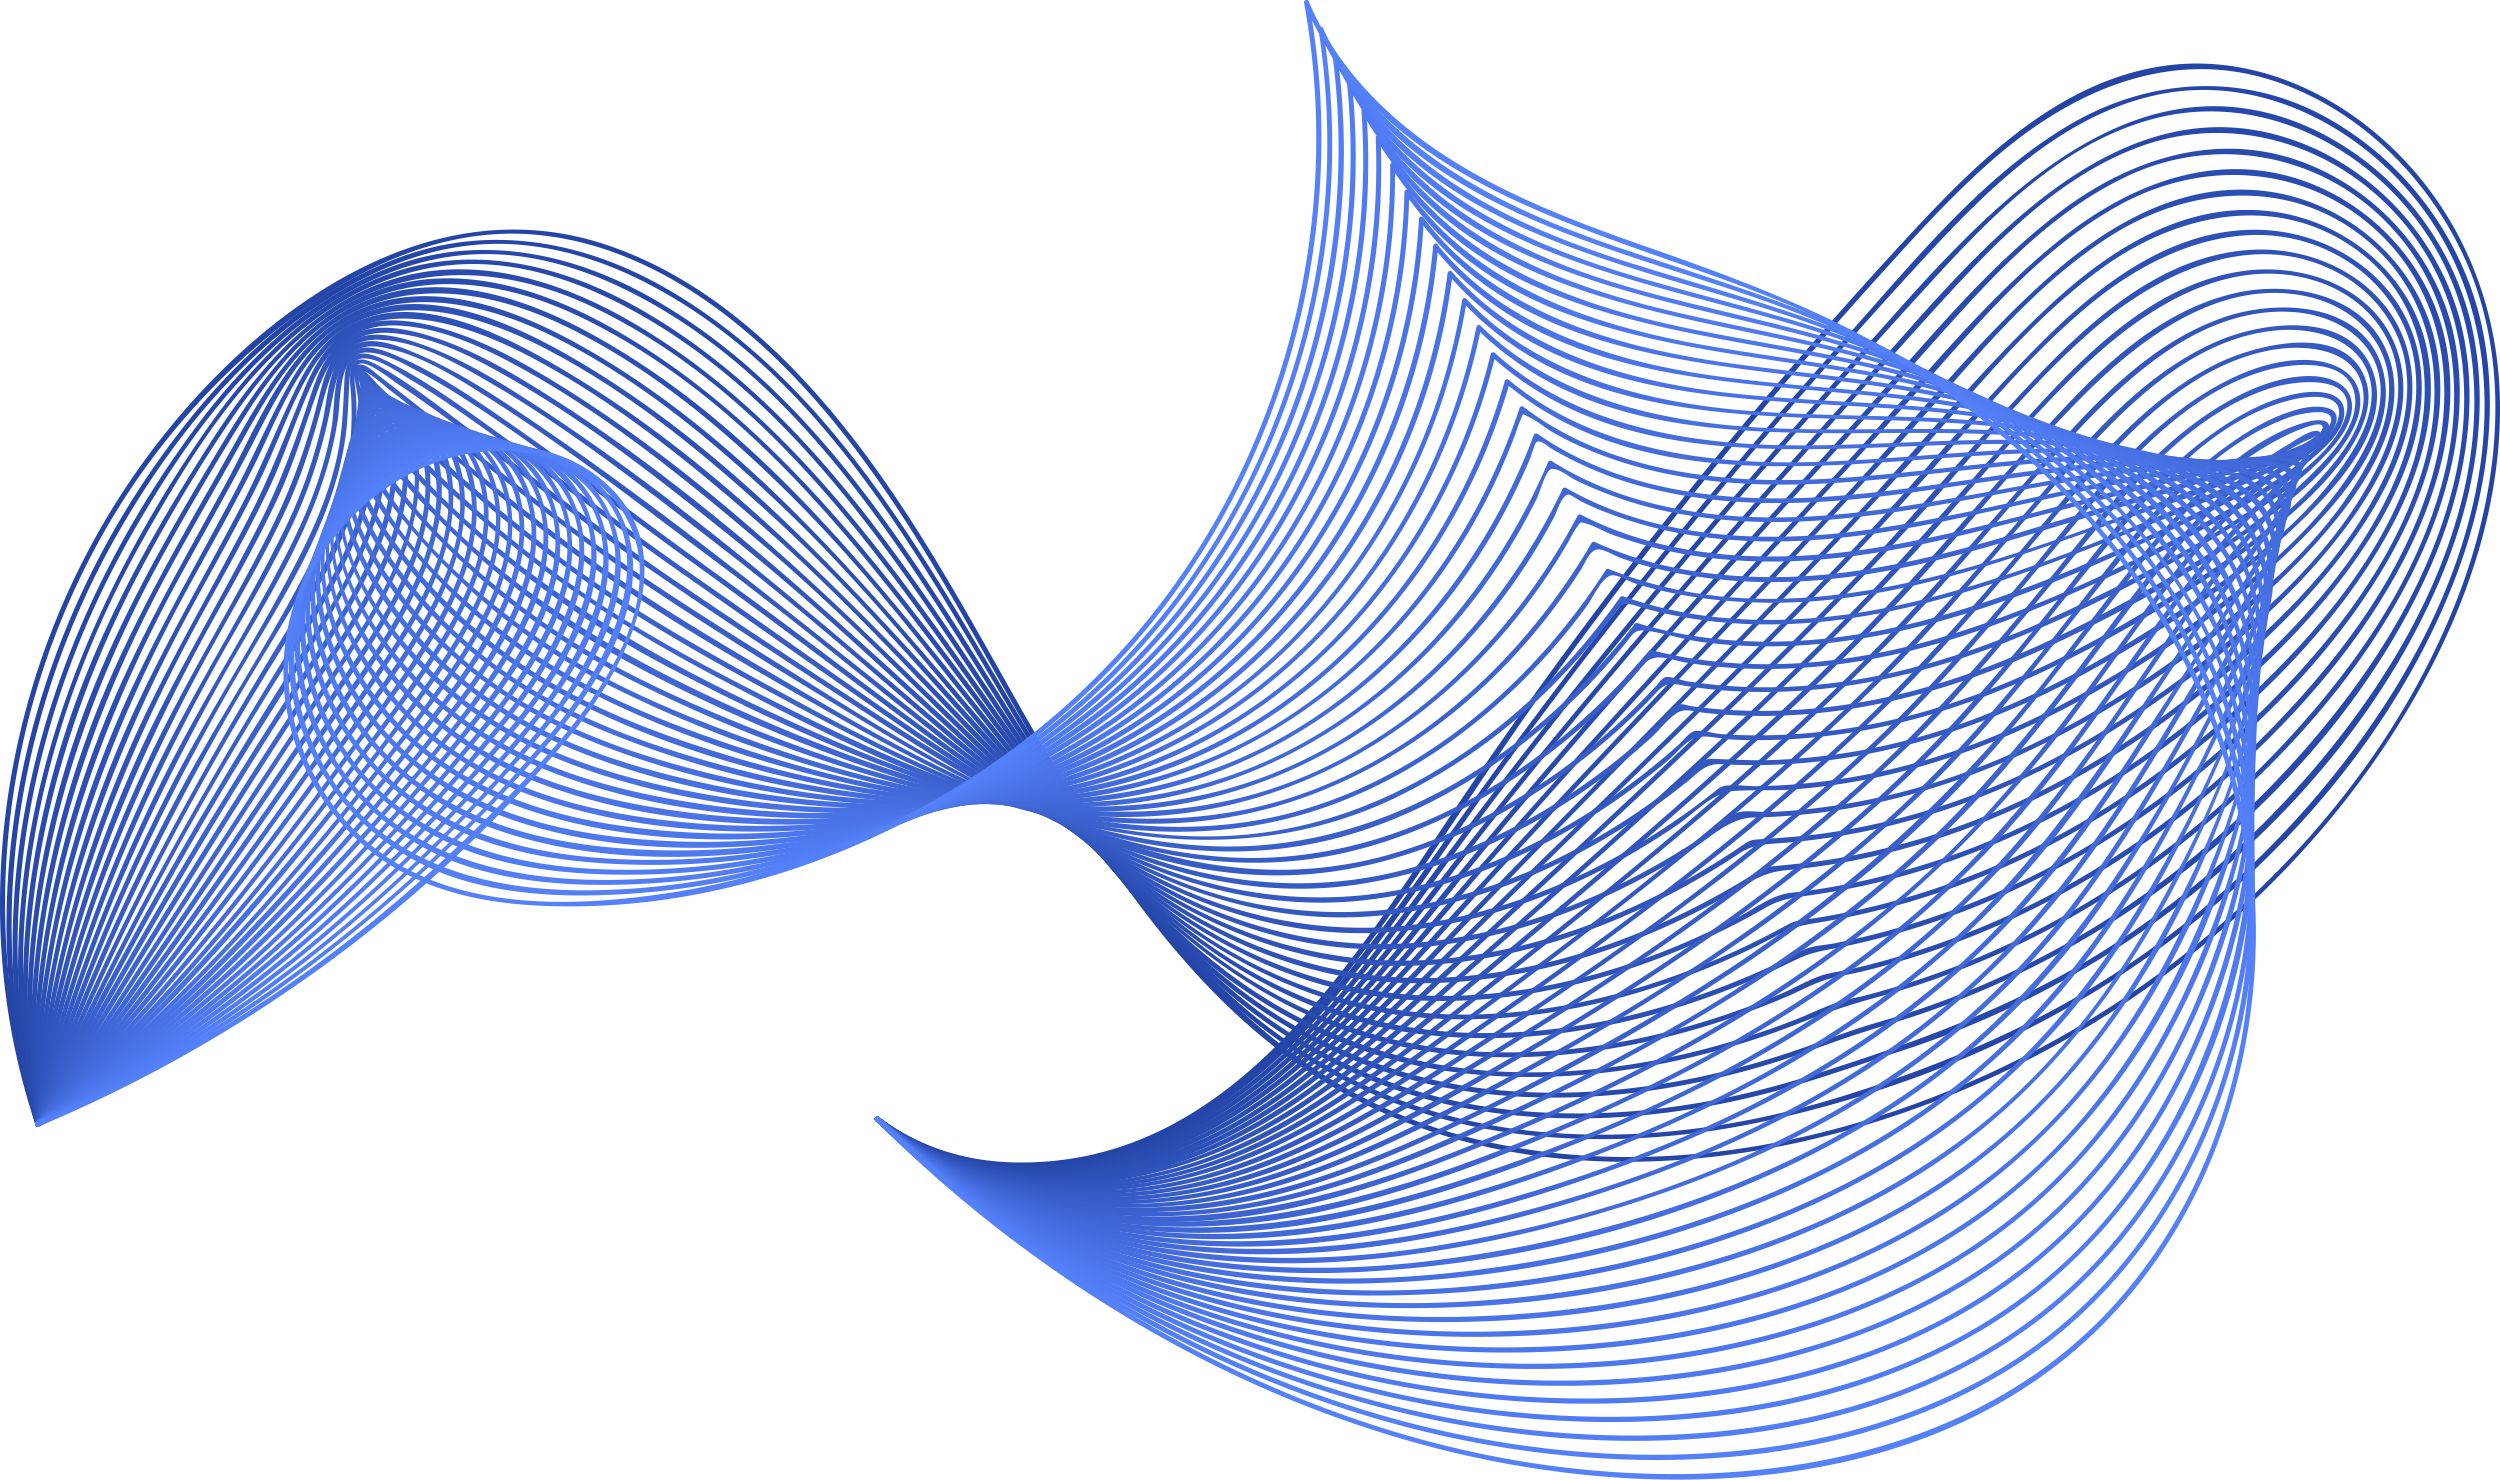 <?xml version="1.0" encoding="UTF-8"?> <svg xmlns="http://www.w3.org/2000/svg" viewBox="0 0 766.5 453.65"> <defs> <style>.cls-1{fill:#2445a6;}.cls-2{fill:#2546a8;}.cls-3{fill:#2648aa;}.cls-4{fill:#2849ac;}.cls-5{fill:#294bae;}.cls-6{fill:#2a4cb0;}.cls-7{fill:#2b4eb2;}.cls-8{fill:#2c4fb4;}.cls-9{fill:#2d51b6;}.cls-10{fill:#2f52b8;}.cls-11{fill:#3053ba;}.cls-12{fill:#3155bc;}.cls-13{fill:#3256be;}.cls-14{fill:#3358c0;}.cls-15{fill:#3459c2;}.cls-16{fill:#365bc4;}.cls-17{fill:#375cc6;}.cls-18{fill:#385dc8;}.cls-19{fill:#395fca;}.cls-20{fill:#3a60cc;}.cls-21{fill:#3b62ce;}.cls-22{fill:#3d63d1;}.cls-23{fill:#3e65d3;}.cls-24{fill:#3f66d5;}.cls-25{fill:#4068d7;}.cls-26{fill:#4169d9;}.cls-27{fill:#426adb;}.cls-28{fill:#446cdd;}.cls-29{fill:#456ddf;}.cls-30{fill:#466fe1;}.cls-31{fill:#4770e3;}.cls-32{fill:#4872e5;}.cls-33{fill:#4973e7;}.cls-34{fill:#4b74e9;}.cls-35{fill:#4c76eb;}.cls-36{fill:#4d77ed;}.cls-37{fill:#4e79ef;}.cls-38{fill:#4f7af1;}.cls-39{fill:#507cf3;}.cls-40{fill:#527df5;}.cls-41{fill:#537ff7;}.cls-42{fill:#5480f9;}</style> </defs> <title>Ресурс_1</title> <g id="Слой_2" data-name="Слой 2"> <g id="Layer_1" data-name="Layer 1"> <path class="cls-1" d="M12.31,346C-6,291.22-.32,230.05,24.8,178.28a218.47,218.47,0,0,1,50.72-67.73c24.33-21.69,55.55-40.19,89.3-36.91,33.28,3.24,62,24.72,83.63,48.9,22.91,25.56,39.94,55.61,56.69,85.38,29.8,53,62.78,111.1,121.47,136,58.12,24.68,127.34,13.84,183.3-11.62,54.5-24.79,102.41-66.71,131.78-119.14,15.53-27.74,26-59.38,24.7-91.47-1.15-28.36-12.39-55.05-33-74.77-18.79-18-44.76-29.11-71-24.94-30.24,4.81-53.86,27.07-74,48.56a1458,1458,0,0,0-134.78,168C418.93,288.88,381.38,359.91,310.43,358c-14.85-.4-29.15-4.91-41-13.92-.77-.58-1.52.72-.76,1.3,22.62,17.14,53,17.23,78.77,7.75,28.33-10.4,49.93-32.42,67.79-56,20.47-27.06,38.17-56.18,58-83.7q32.39-44.87,68.06-87.25,17.4-20.67,35.53-40.71c10.86-12,21.77-24.08,34-34.76,23.76-20.81,53.71-34.51,85.36-24.59,28.13,8.82,50.94,32.44,61.56,59.61,12,30.7,8.07,65.59-3,95.91C733,240.78,685,289.91,630.52,320.24,575.17,351.07,505,367.1,443.1,348.31c-64.76-19.64-101.51-78.74-132.86-134.4-16.15-28.67-32.1-57.75-53-83.35-19.25-23.62-43.36-45-72.9-54.38-58.84-18.64-114.9,28.5-145.56,74.55C8.4,196.43-5.37,253.37,1.91,307.85a209.31,209.31,0,0,0,9,38.59c.3.91,1.75.52,1.45-.4Z" transform="translate(0 -1.62)"></path> <path class="cls-2" d="M12.31,346C-6.3,283.76,5.82,215.58,38.92,160.35,55.3,133,76.62,107.5,104.25,91c13.32-7.95,28.23-13.57,43.82-14.48,16-.94,31.95,3.16,46.35,10,60.18,28.76,91.25,94,124.46,148,16,26,33.64,51.44,56.17,72.22s49.46,35.07,79.59,40.81c29.62,5.64,60.37,3.75,89.66-2.87,30.78-7,61.46-18.26,89-33.75,51.28-28.88,96.86-74.91,118.75-130.17,10.42-26.29,15.1-55.94,7.79-83.67A97.28,97.28,0,0,0,711.36,36.6c-25.27-13.05-53.44-10.74-77.54,3.69-25.76,15.43-45.6,39.79-65.34,61.92-45.23,50.71-88,103.68-127,159.32-32,45.63-71.56,102-134.92,96.62a70.76,70.76,0,0,1-37.17-14.06c-.77-.59-1.52.72-.76,1.3,20.12,15.35,46.54,17.48,70.47,11.21,26.66-7,48.44-24.3,66.4-44.66,19.72-22.35,35.67-47.84,53.17-71.89q30.39-41.77,63.39-81.55,33-39.94,68.18-78.08c19.5-21.1,41.88-43.41,71-49.69,31.48-6.78,62.93,9.75,81.52,34.77,18.26,24.59,22.32,55.68,16.61,85.27C753.54,181,738.66,209,720.19,233.35a285.67,285.67,0,0,1-67.9,64.19c-27,18.18-56.53,30.59-87.49,40.21-30.68,9.53-63.39,14.07-95.45,10.6a160.35,160.35,0,0,1-88.1-38C357.45,289.91,339,264,322.47,237.57,289.64,184.9,260.72,123.05,205,90.5c-24.63-14.38-53-20.18-80.5-10.67s-50.33,29.93-68,52.38C18.55,180.39-2.41,242.31,2.77,303.77a210.87,210.87,0,0,0,8.09,42.67.75.75,0,0,0,1.45-.4Z" transform="translate(0 -1.62)"></path> <path class="cls-3" d="M12.31,346C-3.92,284.48,9.56,218.85,41,164.38,56.39,137.62,75.4,111,101.89,94.2,115,85.88,130,80.26,145.64,79.59s30.94,3.55,44.9,10.24c59.15,28.33,91.72,90.43,125.74,143.07,16.14,25,33.76,49.48,56,69.46s48.35,33.77,77.67,39.16,59.47,3.15,88.2-3.78c15.39-3.71,30.27-9.18,45.29-14.07a279.17,279.17,0,0,0,41.34-17.27c52-26.78,99.12-71.39,122.69-125.56,10.87-25,16.49-53.3,10.13-80.23a89.32,89.32,0,0,0-47.42-58.92C650.81,13.22,603.94,72.25,569,111.34,524.63,161,481.74,211.95,442.23,265.54c-17.56,23.81-34.86,48.53-58.12,67.23-21.8,17.52-49.58,28.63-77.91,25.68a72.17,72.17,0,0,1-36.8-14.36c-.77-.59-1.51.71-.76,1.3,19.83,15.22,45.81,17.87,69.64,12.2,26.24-6.24,48.06-22.45,66.23-41.88,20.07-21.47,36.39-46.25,54.15-69.59,20.73-27.25,42.32-53.84,64.48-79.94q32.92-38.78,67.28-76.32C609.66,68.78,631.22,46,659.65,38.21c31.09-8.55,63,6.31,81.71,31.41,18,24.07,20.64,55,13.86,83.52-7.1,29.9-23.34,57-42.73,80.58A282.35,282.35,0,0,1,643.54,294c-27.19,16.85-56.87,27.36-87.18,37C526.67,340.55,495,345.2,463.87,342a156.83,156.83,0,0,1-86.07-36.78c-23.33-19.75-41.68-44.65-58.29-70.11C286.18,184,255.82,125.61,201.26,93.81,176.8,79.56,148.38,73.15,121.1,83c-26.57,9.61-47.21,30.34-63.43,52.81C22.27,184.82.6,244.12,4.25,305.09a211.63,211.63,0,0,0,6.62,41.35.75.75,0,0,0,1.45-.4Z" transform="translate(0 -1.62)"></path> <path class="cls-4" d="M12.31,346c-14-61.29,1.06-125.09,31.55-179C58.62,140.92,75.77,113,101.4,96.26c12.26-8,26.33-13.11,41-13.64,15.65-.57,31,4,45,10.79,57.92,28.33,91.74,87.33,126.64,138.55,16.33,24,34,47.47,56,66.58,22.24,19.33,48.49,32.67,77.69,37.37,28.66,4.61,58.25,1.8,86.19-5.61q11.92-3.16,23.51-7.44c7.5-2.77,14.86-5.15,22.51-7.45a270.9,270.9,0,0,0,41-16.15c51.29-25.16,98.36-68.11,122.67-120.4,11.05-23.78,17.26-51.07,11.13-77.07-5.78-24.52-24-45.84-47.2-55.54C649.24,21.89,604,82.06,570.16,119.73c-44.47,49.54-88.37,99.62-129.08,152.33-17.74,23-35.53,46.6-59,64.1-21.48,16-48.33,25.61-75.35,22.69a73.35,73.35,0,0,1-37.18-14.65c-.75-.58-1.82.47-1.06,1.06,18.93,14.63,43.36,18.15,66.5,13.78,26-4.91,48.2-19.61,66.8-38,21-20.72,38-45.25,56.29-68.28,20.56-25.84,41.84-51.1,63.52-76C543.78,151.3,566.34,126.11,589,101,608,80.1,628.19,57.16,655.27,46.88c29.07-11,60.89-1.07,80.91,22.13,19.47,22.55,23,52.78,16.1,81-7.16,29.47-23.88,56-43.42,78.88a280.51,280.51,0,0,1-68,57.79,271.23,271.23,0,0,1-42.76,20.91q-10.82,4.15-22,7.36c-7.45,2.14-14.49,4.82-21.78,7.42-29.48,10.52-61.2,16.16-92.53,13.7a153.93,153.93,0,0,1-86.19-34.78c-23.05-18.84-41.44-42.69-58.21-67.1-34.27-49.86-66-105.75-119.92-137.11-23.51-13.67-51.07-21-77.55-11.72-25.55,8.93-44,29.37-58.85,51.17C26.93,186.71,3.66,244.41,5.65,305.94a213.55,213.55,0,0,0,5.21,40.5c.21.94,1.66.54,1.45-.4Z" transform="translate(0 -1.62)"></path> <path class="cls-5" d="M12.31,346c-11.57-60.61,4.57-122.46,34-175.6,7.57-13.66,15.7-27.12,24.47-40,8.16-12,17.51-23.37,29.55-31.68,25.39-17.53,55.42-15.58,82.3-2.56,57.27,27.74,92.72,84.3,128.55,134.18,16.78,23.36,34.75,46.32,57,64.81s47.88,31,76.43,35,58.19.6,85.88-7.55q11.15-3.28,22-7.57a204.15,204.15,0,0,1,22.27-7.44,262.24,262.24,0,0,0,40.77-14.77,272.77,272.77,0,0,0,72.3-48.72c20.71-19.33,39.35-41.82,52-67.28,11.3-22.72,18.2-49.38,12-74.59C746,78.85,727.81,59.11,705.11,51c-26.1-9.3-52.4-.47-73.63,15.67-23.29,17.71-42,41.29-61.47,62.9C526.36,178,482.4,226.1,441.3,276.71c-17.94,22.1-36,44.85-59.44,61.43-21.63,15.3-48.1,24.17-74.76,21.11a74.77,74.77,0,0,1-37.55-15c-.75-.59-1.82.47-1.06,1.06,18.86,14.67,43.17,18.53,66.37,14.55,25.33-4.34,47.27-17.92,65.89-35.2,21.32-19.79,38.67-43.53,57.23-65.81,20.76-24.91,42.14-49.29,63.77-73.45,22.06-24.65,44.32-49.13,66.45-73.72C606.9,90.86,626.12,68,651.9,55.79a69.47,69.47,0,0,1,81.53,15.83c19.61,21.26,22.69,50.62,15.41,77.73-7.7,28.68-25,54.2-44.67,76a278.06,278.06,0,0,1-68.3,55.37,263.32,263.32,0,0,1-43.59,19.9q-10.53,3.69-21.36,6.46a80.73,80.73,0,0,0-8.75,2.29c-4.27,1.62-8.41,3.62-12.69,5.26-28.73,11-59.78,17.24-90.62,15.47a151,151,0,0,1-85.63-32.79C350,279,331.34,255.65,314.12,231.8c-35-48.39-68.21-101.56-121.43-132-22.52-12.9-49.2-20.68-74.6-11.81s-41.57,30.4-55.44,52.26C46.28,166,31.34,192.89,21.44,221.89,12.1,249.29,6.86,278.25,7,307.24a216.41,216.41,0,0,0,3.82,39.2c.18.95,1.63.55,1.45-.4Z" transform="translate(0 -1.62)"></path> <path class="cls-6" d="M12.31,346c-9.21-60.18,8.13-120.46,37-173,7.4-13.46,15.22-26.72,23.28-39.8,7.35-11.92,15.57-23.69,26.93-32.12,23.76-17.64,53-14.52,78.44-2.26,57.14,27.54,94.21,82.48,131.43,131.38,33.73,44.31,74.12,87.11,132.32,94.33,29.28,3.63,59.28-.88,87.14-10.15q9.61-3.2,18.94-7.17c3.34-1.42,6.59-3.15,10-4.48,4.29-1.69,9.09-2.25,13.56-3.35a254.09,254.09,0,0,0,41.31-14.05,268.25,268.25,0,0,0,71.3-46.3c20.9-18.75,40-40.62,53-65.65,11.17-21.5,18.43-47.34,11.76-71.39-6.24-22.5-25-40.58-47.52-46.49C675,48.71,650.17,59.85,630.22,76.2,607,95.23,588,119.47,567.86,141.6c-42.65,46.87-86.26,92.84-127.43,141-18.33,21.45-37,43.39-60.87,58.87-22.1,14.31-49.05,22-75.38,17.69a75.77,75.77,0,0,1-34.63-15c-.75-.59-1.82.47-1.06,1.06,18.52,14.5,42.32,18.81,65.29,15.47,25.3-3.67,47.52-16.49,66.51-33.18,21.11-18.55,38.51-41,56.94-62.08,20.94-24,42.41-47.49,64-70.91s43.45-47.06,64.86-70.87c19.2-21.35,38.22-45.16,63.79-59.2,26.21-14.4,58.19-12.2,80.07,9.12,20.43,19.91,23.29,48.74,15.47,75.08-8.19,27.61-25.8,51.84-45.35,72.55a275.89,275.89,0,0,1-70,54,255.51,255.51,0,0,1-41.9,17.83q-10.23,3.31-20.73,5.73c-2.87.66-6,1-8.82,1.89-4.44,1.51-8.76,4.09-13.1,5.9-28.22,11.75-58.95,18.72-89.62,17.62s-59.14-11.5-83.72-29.76c-24.07-17.88-43.45-41.24-61.5-64.95-35.94-47.21-71-98.39-124.14-127.86-21.83-12.1-48-19.91-72.29-10.42s-37.59,32.2-50.33,53.52C48.63,170.33,34,196.38,24.12,224.59,14.66,251.52,9,279.94,8.38,308.52a220.61,220.61,0,0,0,2.48,37.92c.15,1,1.59.55,1.45-.4Z" transform="translate(0 -1.62)"></path> <path class="cls-7" d="M12.34,346.24c-6.73-58.83,10.9-117.06,38.72-168.37C58,165.12,65.3,152.6,72.43,140,79.22,127.9,86,115.2,96.31,105.74c21.79-19.92,51.34-16.32,76.18-4.52,27.66,13.14,51.71,33.81,73.07,55.47s39.79,45.92,58.78,69.64c34.51,43.11,75,85.93,132.85,92.56,28.57,3.27,57.8-1.5,84.82-10.92q9.88-3.44,19.44-7.73c3.43-1.54,6.77-3.28,10.19-4.84,4.34-2,8.76-2.55,13.39-3.51a243.53,243.53,0,0,0,40.89-12.36,263.12,263.12,0,0,0,71.46-43.25c21.54-18.11,41.5-39.4,55.39-64C744.16,152,752.33,127.21,746,104c-6.12-22.58-26.13-39.64-49-43.43-25.79-4.26-49.14,8.76-67.89,25.23-22.21,19.5-40.82,43.17-60.77,64.89C525.79,197,481.58,241.75,439.49,288.49c-18.55,20.59-37.59,41.47-61.6,55.81C355.9,357.43,329.5,364,304,359.47a77.37,77.37,0,0,1-34.45-15.27c-.75-.59-1.82.46-1.06,1.06,18.33,14.44,41.87,19.14,64.74,16.29,24.22-3,45.85-14.31,64.66-29.5,21.77-17.59,39.72-39.45,58.55-60,20.89-22.81,42.21-45.23,63.52-67.65,22-23.15,43.93-46.37,65.31-70.11,19-21.14,37.37-44.66,61.59-60.18,24.8-15.89,56.83-18.21,80,2.18,20.68,18.19,23.4,45.92,15.37,71-8.68,27.11-27,50.51-46.87,70.42-20.53,20.61-44.13,38.34-70.13,51.47a247.61,247.61,0,0,1-43.5,17q-9.31,2.66-18.81,4.57c-2.8.56-6,.7-8.69,1.61-4,1.35-7.94,4-11.82,5.78-27.87,12.72-58.54,20.61-89.31,20.21-30.31-.4-58.57-10.11-83.22-27.64-23.4-16.63-42.59-38.42-60.55-60.6-37.4-46.2-73.79-95.84-126.79-125.42-20.61-11.5-46-20.26-69.22-11.35-23.6,9.05-34.72,32.77-46.46,53.36-14.58,25.59-29.26,51.12-39.48,78.84-9.65,26.2-15.93,53.79-17.57,81.7a226.3,226.3,0,0,0,1,39c.11.95,1.61,1,1.5,0Z" transform="translate(0 -1.62)"></path> <path class="cls-8" d="M12.34,346.24C8,288,26.54,231.15,54,180.52c7-12.84,14.28-25.49,21.13-38.39,6.08-11.46,11.6-23.91,20.57-33.49,20-21.34,50-15.66,73.6-4,27.12,13.32,51,33.45,72.62,54.32,21.77,21,40.79,44.53,60.36,67.54C337.6,268,378.83,309,436.19,313.64c28,2.24,56.36-3.28,82.46-13.27q9.59-3.67,18.85-8.15c3.32-1.61,6.54-3.43,9.85-5s6.23-2.1,9.9-2.69a233.34,233.34,0,0,0,41.49-10.74c26.63-9.52,51.26-23.83,73.36-41.42,21.25-16.91,41.13-36.75,55.65-59.83,11.89-18.91,21.33-42.51,16.07-65.14-5.12-22.06-24.93-38-47-40.9C670.46,63,647.21,77.81,628.71,95c-22,20.39-40.81,44.3-61.23,66.22-41.74,44.8-85.66,87.52-127.84,131.9-18.76,19.74-38.06,39.65-62,53.14-22,12.41-48.15,18.35-73.27,13.65a79.18,79.18,0,0,1-34.8-15.67c-.75-.59-1.82.46-1.06,1.06,18.06,14.32,41.17,19.42,63.87,17.15,24.32-2.43,46.29-13.13,65.52-27.87,21.55-16.52,39.59-37.15,58.35-56.64C477.3,256,498.71,234.44,520,212.75c21.86-22.27,43.53-44.73,64.47-67.87,19.14-21.15,37.16-44.72,60.54-61.46C667.93,67,698.4,60.54,722.64,78.31c22.48,16.48,24.86,44.51,15.94,69.11-9.61,26.5-28.91,48.92-49.19,68-21,19.66-44.76,36.51-70.87,48.63a239.73,239.73,0,0,1-42.67,15.11q-9.42,2.36-19,3.91c-3,.49-5.92.48-8.64,2-3.78,2.05-7.59,4.06-11.47,5.93-26.85,13-56.49,21.36-86.44,21.69s-58.23-8.78-83-25.63c-23.11-15.71-42.34-36.41-60.45-57.5-38.22-44.49-75.62-91.63-127.42-121.2-20.12-11.49-46.17-21.84-69-12-22,9.52-30.88,34.76-41.6,54.27-14,25.55-28.65,50.7-39,78A299.84,299.84,0,0,0,11.08,309a233.93,233.93,0,0,0-.24,37.28c.07,1,1.57,1,1.5,0Z" transform="translate(0 -1.62)"></path> <path class="cls-9" d="M12.34,346.24c-1.94-57.55,17.4-113.12,44.58-163.07C63.82,170.5,71,158,77.52,145.1c5.84-11.53,10.47-24.34,18.72-34.45C114.47,88.27,145,97,167,108.38c26.49,13.69,50.12,33.27,71.9,53.44s40.9,42.29,60.65,64.13c35.89,39.69,77.5,79.14,133.9,82.33,28,1.58,56.13-4.73,81.84-15.5q8.47-3.55,16.65-7.75,4.84-2.48,9.55-5.19c4.31-2.47,8.1-3,12.93-3.65A225.26,225.26,0,0,0,595,266.66c26.43-8.81,50.94-22.43,73.08-39.28,21.31-16.22,41.48-35.18,56.43-57.53,11.79-17.61,22-40.38,16.42-62-5.65-22-27.21-35.6-49.17-35.79C665.8,71.86,644.05,88.6,626.53,106,606,126.4,587.8,149.16,567.92,170.22,526.55,214,482.45,255.15,439.77,297.66c-19.37,19.29-39.37,38.64-63.91,51.26-22.29,11.46-48.42,16.36-73.14,10.94a80.62,80.62,0,0,1-33.17-15.66c-.75-.6-1.82.46-1.06,1.06C286.43,359.58,309.36,365,332,363.2c23.7-1.9,45.45-11.59,64.66-25.29,21.59-15.4,39.82-35,58.62-53.52,21.26-21,42.75-41.71,64-62.67,21.93-21.6,43.58-43.5,64.33-66.26,18.73-20.54,36-43.11,57.58-60.84,21.3-17.51,50.8-29.06,76.75-14,11.26,6.53,19.7,17.6,22.08,30.49,2.22,12-.37,24.53-4.87,35.71-10.3,25.64-30.18,46.93-50.57,65-21.23,18.8-45.11,34.91-71.18,46.19A232,232,0,0,1,570,271.94c-6.85,1.47-13.77,2.62-20.73,3.39-6.12.68-11,4.72-16.44,7.56-26.26,13.76-55.53,22.93-85.28,24-29.09,1.05-56.68-7-81.22-22.52-23.57-14.91-43.35-35-62.05-55.5-39.2-43-77.78-88.06-128.8-117.58-18.7-10.82-44.17-22.38-65.71-13-8.93,3.91-15.28,11.15-20.15,19.41-6.67,11.32-11.67,23.59-17.84,35.18-13.76,25.88-28.67,51-39.36,78.39a317.66,317.66,0,0,0-20,78.06,244.52,244.52,0,0,0-1.59,36.85c0,1,1.53,1,1.5,0Z" transform="translate(0 -1.62)"></path> <path class="cls-10" d="M12.34,346.24c.47-56.66,20.4-110.93,47.32-160.07,6.68-12.19,13.56-24.28,19.71-36.75,5.66-11.48,9.66-24,16.44-34.93,15.1-24.27,45.14-14.69,65.89-3.92,26.31,13.66,49.94,32.9,72.12,52.38s42.37,41.24,62.89,62.57C333.08,263.29,375,301,430.31,303c27,.94,54-5.64,78.6-16.43q9.38-4.11,18.36-9.07,4.53-2.49,8.94-5.19a25.09,25.09,0,0,1,12-3.93,215.51,215.51,0,0,0,40.21-7.86c26.78-7.88,51.72-20.85,74.36-37.09,21.27-15.26,41.59-33.11,57.18-54.26C732,152.81,743.51,131,738.38,110c-5.19-21.19-26.87-32.78-47.59-31.81-25.5,1.19-46.39,18.59-63.41,36-20,20.5-38,43-57.78,63.69-41.36,43.32-86.11,83.29-129.7,124.32-19.59,18.44-39.86,36.81-64.32,48.58-22.33,10.74-48.16,15-72.52,9.45a82.62,82.62,0,0,1-33.5-16.06c-.75-.6-1.81.46-1.06,1.06,17.69,14.2,40.19,20,62.64,18.75,23.86-1.31,46-10.48,65.69-23.73,22.08-14.88,41-34,60.32-52.16,21.42-20,43-39.92,64.21-60.15s42.27-41.07,62.21-62.76c18.93-20.59,36.16-43.24,57.25-61.73,20.42-17.9,49.74-32.39,76.19-18.09,10.55,5.7,18.52,15.8,20.49,27.75s-1.45,24.36-6.58,35.12c-11.34,23.82-31,43.29-51.05,60-22.33,18.63-47.3,34.48-74.51,44.92a224,224,0,0,1-41.84,11.61c-6.78,1.18-13.59,1.86-20.43,2.5-2.55.24-3.79,1.33-6,2.73q-5.19,3.22-10.54,6.17c-25.26,13.91-53.49,23.43-82.41,25.11-28.54,1.66-55.82-5.73-80.28-20.36-23.43-14-43.35-33.1-62.28-52.58C261,186.63,220.9,142.84,170,113.42c-17.21-9.95-42.39-22.45-62.15-12.48-8.31,4.19-13.32,12-17.27,20.1-5.82,12-10.66,24.36-16.86,36.18-13.05,24.93-27.46,49-38.13,75.1a337.67,337.67,0,0,0-22,78.94,258.5,258.5,0,0,0-2.72,35,.75.75,0,0,0,1.5,0Z" transform="translate(0 -1.62)"></path> <path class="cls-11" d="M12.34,346.24c2.86-55.85,23.42-109,50.22-157.43,6.78-12.26,13.73-24.46,19.76-37.11,5.32-11.17,8.81-23.12,14.22-34.22C101.63,107,110,100.9,121.93,101.43c12.89.57,25.41,6.31,36.58,12.36,26.31,14.25,50.15,33.52,72.93,52.77,21.93,18.53,42.08,38.89,62.63,58.9,37.56,36.57,80.72,72.8,136.11,72.29,26.13-.24,52-7.49,75.43-18.71q9.11-4.36,17.8-9.54,4.77-2.84,9.39-5.91c3.75-2.49,6.65-3,11-3.31a206.92,206.92,0,0,0,40.8-6.82c26.32-7.09,50.92-19.23,73.43-34.51,22-14.91,43.27-32.43,59.59-53.52,11.63-15,23.92-36.36,17.46-56s-28.66-27.46-47.76-24.65c-25.33,3.73-45.32,22.82-62,40.83-19.58,21.14-37.78,43.43-57.95,64.05-40.35,41.27-84.26,78.91-127.39,117.2-20,17.78-40.78,35.37-65.52,46.25-22.31,9.82-47.77,13.3-71.63,7.49a84.58,84.58,0,0,1-33.32-16.35c-.74-.6-1.81.45-1.06,1.06,37.16,30,89,22,127.07-1.69,22.12-13.76,41.19-31.87,60.61-49.07,21.58-19.11,43.21-38.17,64.44-57.68C542,217.14,563,196.94,582.83,175.64c18.78-20.18,35.7-42.27,55.64-61.33,18.77-17.94,44.83-35.19,71.93-26.43,11.93,3.86,21.88,13.25,24.28,25.85,2.12,11.12-1.49,22.76-6.49,32.61-11.89,23.43-32.5,42.14-52.88,58.15-22.2,17.44-46.74,32.32-73.36,41.95A216.69,216.69,0,0,1,560.22,257c-7.17,1.07-14.31,1.53-21.53,2-2.36.15-3,.81-5.12,2.24q-5.36,3.62-10.92,6.93c-24.21,14.4-51.42,24.64-79.57,27.36s-55.53-3.52-80.29-17.14c-24.11-13.27-44.78-31.9-64.46-50.91-41.15-39.77-82-81.15-131.49-110.7-10.19-6.08-21-11.68-32.47-14.79-8.71-2.35-18.67-3.6-27,.83-7.92,4.22-11.76,12.4-15,20.35-5.12,12.6-9.86,25.12-16.12,37.23C63.44,185.29,49,209.13,38.06,235a363.2,363.2,0,0,0-23.2,76.69,276,276,0,0,0-4,34.57c0,1,1.45,1,1.5,0Z" transform="translate(0 -1.62)"></path> <path class="cls-12" d="M12.34,346.24c5.31-55.55,26.85-107.86,53.87-156.15,6.71-12,13.52-24,19.27-36.44,5-10.81,8.18-22.16,12.31-33.29,3.76-10.13,10-17.29,21.57-16.67,12.5.67,24.75,6.94,35.46,13,25.41,14.31,48.64,32.86,71.28,51.11s43.55,38,64.92,57.44c37.94,34.59,81.42,69,135.58,67.38,25.82-.77,51.22-8.55,74.13-20.24q8.86-4.52,17.27-9.85c6.2-3.91,12.08-10.12,19.61-10.25a195.07,195.07,0,0,0,38.62-4.7c27-6,52.39-17.41,75.74-32.17,22.22-14,44-30.63,61.11-50.66,11.52-13.45,25.17-33.24,19.88-52-5.76-20.47-30-25.49-48.2-21.13C660.2,97.46,641.26,117.14,625,135.3c-19,21.21-37.08,43.06-57.19,63.27-40,40.23-84,76.42-127.58,112.73-20.5,17.09-41.75,34-66.75,44-22.14,8.86-47,11.59-70.26,5.73a86.68,86.68,0,0,1-33.67-16.78c-.74-.6-1.81.45-1.06,1.06,36.74,29.89,88.15,23.38,126.75,1,22.27-12.93,41.7-30.21,61.37-46.67,21-17.59,42-35.25,62.55-53.39,21.75-19.2,43-39,62.91-60.13,19.23-20.34,36.32-42.67,56-62.53,18.05-18.18,43.36-37.67,70.72-30.73,12.18,3.09,22.55,12.34,23.6,25.39.83,10.23-3.31,20.37-8.41,29-13.39,22.68-35.06,40.43-56.13,55.64-22.7,16.38-47.51,30.22-74.32,38.59A206.73,206.73,0,0,1,551.35,250q-4.31.4-8.63.61c-2.85.13-7.5-.75-10.13.18-1.58.55-3.38,2.34-4.77,3.33q-5.18,3.71-10.57,7.11c-23.48,14.84-50.08,25.59-77.78,28.91s-54.61-2.28-79.25-15c-24.28-12.5-45.35-30.35-65.47-48.58-42-38.08-83.82-77.67-132.53-107.31-9.77-5.95-20-11.5-31.05-14.8-7.94-2.38-17.56-4.1-25,.78-6.74,4.45-9.27,12.67-11.69,19.94-4.25,12.73-8.79,25-14.89,37-12.9,25.38-27.9,49.5-39.27,75.68a393.53,393.53,0,0,0-24.3,74.6,298.25,298.25,0,0,0-5.22,33.74c-.09,1,1.41,1,1.5,0Z" transform="translate(0 -1.62)"></path> <path class="cls-13" d="M12.31,346.44c7.62-54,29.15-105,55.88-152.15C75,182.21,82,170.14,87.81,157.53,92.69,147,96,136.06,99,124.84c2.46-9.09,5.5-19.26,16.83-19.07,12,.2,24.24,7.25,34.37,13.14,25.43,14.78,48.78,33.4,72,51.37,22.23,17.22,43.33,35.71,64.71,54,39.63,33.85,85,67.47,140,63.06,24.82-2,48.93-10.38,70.62-22.42,5.71-3.17,11.27-6.63,16.67-10.31,5.05-3.45,11.05-10.08,17.27-10.48s12.45,0,18.67-.49c6.54-.52,13-1.38,19.5-2.54,27-4.88,52.55-15.42,76.17-29.3,22.23-13.06,44-28.49,62-47.08,11.75-12.16,27.9-31.49,22.68-50-5.82-20.57-32.11-21.54-48.74-15.78-23.1,8-40.63,27.35-56.27,45.27-18.75,21.48-36.93,43.23-57.27,63.27-39.8,39.23-83.9,74-127.84,108.38-21.18,16.59-43.2,32.79-68.8,41.85-22.3,7.89-47.08,9.68-70,3.16a88.71,88.71,0,0,1-32-16.67c-.74-.61-1.81.45-1.06,1.06,36,29.47,86.48,24.86,125.42,4.16,22.3-11.85,41.92-28.07,61.65-43.65,21.4-16.89,42.69-33.95,63.47-51.59a848,848,0,0,0,62.23-57.78c19.09-19.82,36-41.53,54.7-61.65,17.2-18.48,39.86-39.29,67.07-37.46,11.54.78,23.63,6.92,26.3,19.09,2.27,10.33-2.82,21.17-8.29,29.62-14.22,22-36.65,38.69-58,53.13-22.87,15.44-47.64,28.47-74.28,36a198.83,198.83,0,0,1-42,7.23q-4.26.25-8.53.31c-2.91,0-6.3-.59-9.16-.15-1.84.28-2.51,1.13-4.15,2.41q-4.86,3.81-9.94,7.34c-22.11,15.39-47.3,26.91-73.9,31.7-28.23,5.09-56.35.77-82.26-11.39C334.21,261,312.63,244.08,292,226.65c-42.68-36.1-84.91-73.52-132.22-103.63-10-6.36-20.45-12.44-31.74-16.23-6.84-2.29-15.57-4.46-21.9.27-6.09,4.55-7.51,13.3-9.35,20.15a191.59,191.59,0,0,1-13.73,36.65C70.4,189.19,55.2,213,43.49,238.88a433.38,433.38,0,0,0-26,73.25A326.47,326.47,0,0,0,10.87,346c-.13.94,1.31,1.35,1.45.4Z" transform="translate(0 -1.62)"></path> <path class="cls-14" d="M12.31,346.44C22.2,293.77,44,243.95,70.58,197.7c6.84-11.89,13.76-23.78,19.56-36.22a154.29,154.29,0,0,0,11.28-35.23c1.76-8.76,3.31-20,15-18.25s23.19,9.18,33.07,15.4c23.91,15.05,46.27,32.67,68.9,49.56,23.15,17.27,45.39,35.6,68,53.52,40.07,31.72,85.95,62,139.51,55.54,24.79-3,48.66-12.44,69.84-25.48q8.29-5.1,16.07-11,2.91-2.18,5.74-4.47c1.35-1.09,2.66-2.39,4.09-3.37,2.58-1.77,4.07-1.89,7.12-1.72a177.63,177.63,0,0,0,37-2c26.92-4.16,52.38-14.12,76.13-27.28,22.57-12.51,44.87-27.25,63.5-45.21,10.88-10.49,28-28.74,22.26-45.64-6.52-19-32.91-15.89-47.26-9.83-23,9.71-40.17,30.18-55.94,48.76-18.41,21.69-36.79,43.15-57.34,62.88-40,38.4-84.6,72-129.34,104.63-21.08,15.38-43.13,30-68.29,37.73-22,6.78-46,7.72-68.14,1.08a91.12,91.12,0,0,1-31.86-16.95c-.74-.61-1.81.45-1.06,1.06,35.27,29.08,84.8,26.24,124,7.3,22.82-11,43.06-26.61,63.3-41.66,21.32-15.85,42.47-32,63.06-48.76a759.06,759.06,0,0,0,61.55-55.42c19.55-19.85,36.66-41.7,55.2-62.44,16.53-18.5,37.25-39.62,63.55-41.39,10.77-.73,24.21,2.77,27.42,14.55,2.52,9.25-2.69,19.15-7.81,26.53-14.71,21.23-37.73,36.88-59.21,50.53-23,14.64-47.77,27.08-74.29,34a192.66,192.66,0,0,1-42,6.2c-6,.2-11.92-.14-17.91-.37-2.65-.1-2.63.5-4.85,2.38q-4.65,3.94-9.52,7.61C490.22,260,466.31,272,440.81,277.9a133.82,133.82,0,0,1-80.12-6.45c-25.82-10.25-48.7-26.74-70.41-43.79-43.67-34.31-86.51-70-132.81-100.84-9.39-6.25-19.05-12.27-29.47-16.67-6-2.55-15-6.39-21.11-1.83S100.5,123.6,99,130.37a152.48,152.48,0,0,1-13.31,36.76C73.22,192,58.11,215.45,46.22,240.69a480.45,480.45,0,0,0-27.37,71.85c-3.17,11-5.86,22.21-8,33.5-.18.94,1.27,1.35,1.45.4Z" transform="translate(0 -1.62)"></path> <path class="cls-15" d="M12.31,346.44C24.56,294.54,47,245.49,73.81,199.61c12.87-22,26.06-44.19,29.83-69.8.91-6.2.06-20.7,9.4-20.11,5.65.36,11.38,3.8,16.27,6.39,5.23,2.77,10.27,5.89,15.22,9.13,23.2,15.19,45,32.46,67.51,48.67,22.65,16.34,44.88,33.18,67.28,49.86,41.14,30.62,88.18,60.83,141.87,53.52C445.6,274,469,264.2,489.62,250.92q7.67-4.93,14.86-10.55,3.66-2.84,7.19-5.84c2.58-2.19,5.77-6.51,9.33-7,3-.4,6.88.68,10,.83q4.28.21,8.57.19a179.74,179.74,0,0,0,21.26-1.37c26-3.2,50.75-11.93,74.05-23.74,22.75-11.53,45.19-25.23,64.7-41.71,7.87-6.65,15.61-14,21.14-22.79,3.58-5.68,6.81-13,4.91-19.81-5.38-19.28-34-12-46.22-5.86-22.53,11.24-39.17,32.28-54.94,51.24-18,21.61-36.31,42.66-56.82,61.92-39.42,37-83.66,68.81-128.2,99.3-21.34,14.61-43.57,28.42-68.62,35.66-22.38,6.47-46.7,7.11-69.05.17a93.81,93.81,0,0,1-32.19-17.38c-.74-.61-1.8.44-1.06,1.06,34.95,29,84,27.48,123.72,9.89,23-10.17,43.55-24.92,64-39.24,21.44-15,42.66-30.37,63.26-46.5a678.52,678.52,0,0,0,61.4-53.73c19.3-19.28,36.18-40.51,53.93-61.17,16.27-18.93,35.83-40.93,61.67-45.56,10-1.78,25.57-.68,27.9,11.72,1.75,9.29-5.29,18.86-10.94,25.45C697,165.29,674.38,179.37,652.77,192c-23.7,13.82-49,25.4-75.92,31.06a183.55,183.55,0,0,1-40.77,4q-4.24-.07-8.48-.37c-2-.14-6.63-1.53-8.41-.8-1.54.62-3.16,2.83-4.4,3.94q-4.13,3.71-8.46,7.19c-20.86,16.8-45.21,29.84-71.33,36.14-26.41,6.36-53.28,4.11-78.68-5.35-25-9.33-47.56-24.34-69-40-22.4-16.35-44.25-33.41-66.76-49.61-22.81-16.42-45.09-33.65-68.27-49.56-9.5-6.52-19.28-13-29.87-17.59-4.7-2.06-11.87-5.11-16-.33-4.42,5.16-3.7,15.72-4.74,21.88-2.21,13.13-7,25.23-12.93,37.09C76.3,194.4,61.1,217.59,48.91,242.5A540.9,540.9,0,0,0,20.15,313Q14.85,329.31,10.87,346c-.22.94,1.22,1.34,1.45.4Z" transform="translate(0 -1.62)"></path> <path class="cls-16" d="M12.31,346.44c14.5-50.79,37.33-99,64.31-144.26C89,181.36,102.77,159.55,106,135.06c.65-5,.8-10,1.05-15,.16-3.29.1-8.62,4.57-8.56,4.85.06,10.5,4.31,14.52,6.69,4.9,2.9,9.66,6,14.35,9.27,22.64,15.65,44.21,32.81,66.75,48.63s45,31.65,67.63,47.34c41.68,28.93,89.37,57.5,142.26,49.23,24.38-3.81,47.58-14.21,67.85-28.08q7.45-5.1,14.41-10.86,3.54-2.92,6.94-6c2.44-2.21,5.13-5.86,7.94-7.57,2.41-1.46,5.54-.31,8.18,0q4.7.54,9.42.78a168.61,168.61,0,0,0,19.67-.19c26.88-1.78,52.66-9.77,77-21.07,23.51-10.92,46.78-24,67.41-39.75,7.47-5.7,14.84-11.88,20.65-19.32,3.84-4.91,8.13-11.64,6.85-18.21-1.48-7.6-9.62-10.28-16.46-10.41-9.82-.18-19.54,3.57-27.95,8.36C657.08,132.81,641,154,625.24,173.24c-17.49,21.37-35.59,42-55.9,60.73-40,37-85.43,68.09-131.32,97.23-21.61,13.72-44.2,26.36-69.26,32.49-22,5.38-45.58,5.22-67.19-1.82a96.38,96.38,0,0,1-32-17.66c-.74-.61-1.8.44-1.06,1.06,34.69,29,83.49,28.73,123.68,12.36,23.19-9.45,44.22-23.4,65.07-37.08,21.53-14.13,42.79-28.77,63.37-44.26a613.85,613.85,0,0,0,60.76-51.68C601,205.34,618.07,184,635.7,162.9c16-19.06,34.29-40.84,59.22-47.76,8.57-2.38,26.62-4,27.19,9.08.37,8.4-7.09,16.46-12.53,21.94C691.92,163.94,669,176.89,647,188.65c-24.29,13-50,23.86-77.33,28.43a173.88,173.88,0,0,1-41.34,2.1c-3.32-.24-6.63-.6-9.92-1.08-1.08-.16-2.77-.87-3.85-.45-2.2.86-4.91,4.85-6.67,6.5q-4,3.76-8.22,7.3c-20.07,16.85-43.61,30.11-69,36.8-26.28,6.92-53.29,5-78.87-3.88-25.3-8.78-48.31-23.17-70.31-38.2-22.58-15.43-44.78-31.42-67.24-47s-44.1-32.36-66.34-48.29c-9-6.47-18.27-13-28.19-18-3.72-1.89-10.05-5.21-12.86-.28-1.23,2.16-1.22,5.06-1.34,7.46-.28,5.54-.45,11.05-1.27,16.55-1.91,12.87-6.94,24.84-12.82,36.36-12.53,24.55-27.81,47.56-40.27,72.18a618.92,618.92,0,0,0-30,69Q15.49,329.92,10.87,346a.75.75,0,0,0,1.45.4Z" transform="translate(0 -1.62)"></path> <path class="cls-17" d="M12.31,346.44c16.89-50.21,40.57-97.94,68-143.18,12.18-20.09,26-41.72,28.56-65.63a94.25,94.25,0,0,0,.25-15.15c-.11-2-1.39-8,1-9.27s9.85,4.8,11.56,5.94q6.78,4.54,13.36,9.34c21.22,15.53,41.66,32.08,63.28,47.05,22.88,15.85,46.25,31.08,69.59,46.24,42.27,27.48,90.58,55.09,143,46.71,24.05-3.84,46.89-14.39,66.73-28.32a199,199,0,0,0,28.5-24.39c2.74-2.82,4-5.06,8.23-4.29q3.81.7,7.66,1.17a153.42,153.42,0,0,0,19.22,1.12c27-.07,53.28-6.72,78.13-17a420.6,420.6,0,0,0,68.95-36.14c8.38-5.47,16.77-11.37,23.78-18.58,4-4.14,9.24-10,9-16.21-.25-7.16-8.11-9.13-14-8.92-9,.32-17.8,4.08-25.46,8.58C660.29,138.14,644.6,159,629.27,178c-17.51,21.71-35.55,42.7-56.12,61.61-39.88,36.65-85.7,66.67-132.12,94.31-22.26,13.25-45.41,25.49-70.88,31.22-22.46,5.05-46.33,4.59-68.24-2.78a99.42,99.42,0,0,1-32.36-18.12c-.73-.62-1.8.44-1.06,1.06,35.06,29.46,84.34,29.89,125.46,14.17,23.12-8.84,44.37-21.94,65.37-34.88,22.31-13.75,44.28-28.16,65.44-43.63a541.26,541.26,0,0,0,61.08-51.34c19.11-18.86,35.6-39.84,52.61-60.54,15.61-19,33.31-40.58,57.57-48.41,7.51-2.42,27.58-4.87,23,9-2.59,7.85-10.32,14.15-16.53,19.13C683,164.38,660.1,176.21,637.7,187c-25.27,12.17-51.93,21.8-80,24.5a157.71,157.71,0,0,1-40.42-1c-1.46-.24-5.45-1.69-6.68-1.26s-2.17,2-3,2.88a200.71,200.71,0,0,1-15.7,15.08c-19.33,16.66-42.14,29.85-66.82,36.68C370.4,279,319,252.77,274,223.92c-22.5-14.43-44.81-29.24-66.94-44.23-22.34-15.13-43.5-31.76-65.08-47.94-8.46-6.34-17.06-13.16-26.36-18.24-3.32-1.82-7.33-3.23-8.16,1.68-.4,2.35,0,4.92.15,7.28a93.85,93.85,0,0,1-.25,15.15c-1.39,13.11-6.53,25.34-12.46,37C82.47,199,67,221.83,54.22,246.09a725.73,725.73,0,0,0-31.76,68.48Q16.23,330.14,10.87,346c-.31.92,1.14,1.31,1.45.4Z" transform="translate(0 -1.62)"></path> <path class="cls-18" d="M12.31,346.44c19.05-49,43.19-95.95,70.78-140.65,12.29-19.92,26.79-41.85,28.83-65.8a68.76,68.76,0,0,0-.35-14.82c-.28-2.12-2.25-7.4-1.42-9.37.94-2.24,7.5,4,8.87,5,4.26,3.36,8.58,6.66,12.83,10,20,15.85,39.77,32,60.84,46.48,22.66,15.53,46.22,29.88,69.7,44.12,43,26.1,92.24,52.13,144.28,42.81,24.15-4.33,46.91-15.55,66.48-30.15A195.32,195.32,0,0,0,500.83,209c2.67-2.93,4.13-6.08,8.3-5.79,2.68.19,5.48,1.18,8.15,1.61a146.35,146.35,0,0,0,17.45,1.76c26.78,1.14,53.1-4.53,78.09-13.83a479.7,479.7,0,0,0,70.53-33.31c8.75-5,17.49-10.34,25.18-16.89,3.92-3.34,10.26-8.75,10.23-14.52,0-6.81-8.93-6.67-13.64-5.88-9.41,1.59-18.26,6.46-26,11.89-20.26,14.31-35.27,35.24-50.52,54.44-17.12,21.56-35.2,42.06-55.75,60.43-39.6,35.39-85.27,63.88-131.66,89.46-22.57,12.45-46,23.71-71.51,28.62-22.53,4.34-46.29,3.31-68-4.36a102.69,102.69,0,0,1-32.18-18.41c-.73-.62-1.8.44-1.06,1.06,35.79,30.28,86,31.05,128.38,15.71,24.46-8.86,47.26-22.12,69.63-35.25,22.61-13.27,44.84-27.29,66.09-42.65,21.9-15.83,42.8-33.16,61.68-52.52,19.05-19.53,35.19-41.39,52.56-62.36,14.85-17.93,32.93-38.89,56.73-44.21,4.52-1,15.39-2.12,13.41,5.78-.93,3.72-4.35,7-7,9.51-7.63,7.2-16.85,12.79-25.89,18-26.39,15.29-54.85,28.95-83.92,38.26-30,9.61-62.91,13.34-93.76,5.41a.74.74,0,0,0-.73.19c-31.78,38-78.9,66.55-129.78,63.27-51.68-3.33-97.31-34.49-139.93-61.07-22.38-14-44.57-28.06-65.6-44-18.22-13.85-35.82-28.49-54-42.44-1.52-1.17-5.76-5.45-7.5-2.57-.74,1.22-.06,3.41.16,4.71a98.47,98.47,0,0,1,1.6,12.87c.82,24.77-13.15,47.48-25.6,67.87C56.47,246.58,30.77,294.86,10.87,346c-.35.9,1.1,1.29,1.45.4Z" transform="translate(0 -1.62)"></path> <path class="cls-19" d="M12.24,346.62A1087.66,1087.66,0,0,1,85.73,208.5c12.46-19.82,27.58-42,29.34-66.08.55-7.56.21-17.79-3.53-24.71a8.86,8.86,0,0,1-.42-1.46c.22.66-1.24-.45-.36.43,1.09,1.09,2.21,2.17,3.31,3.25,3.76,3.72,7.71,7.23,11.7,10.69C144,146.41,162.52,162,182.25,175.9c22.75,16.06,47.1,29.93,71.26,43.71,43.86,25,93.55,50.08,145.61,41.28,23.91-4,46.42-15.22,65.71-29.69a191.31,191.31,0,0,0,27.23-24.94q3.29-3.65,6.39-7.47c2.26-2.77,2.56-4.22,6.22-3.79,5.53.65,11,2.62,16.61,3.39,53.22,7.29,105-15.2,151.88-37.83a256.55,256.55,0,0,0,29-15.79c4.71-3.08,11.34-7,13.69-12.46,2.87-6.61-5.66-6.47-9.81-5.54-8.58,1.92-16.61,6.72-23.63,11.83-20,14.5-34.74,35.3-49.76,54.57-17.1,21.94-35.12,42.86-55.93,61.4-39.86,35.52-86.43,63.28-133.81,87.52-23.3,11.92-47.47,22.56-73.49,26.74-22.64,3.64-46.28,2-67.86-5.93a105.86,105.86,0,0,1-32-18.71c-.73-.62-1.8.43-1.06,1.06,35.44,30.18,85.15,32.33,127.87,18.57,24.73-8,48-20.37,70.67-32.82a738.32,738.32,0,0,0,66.91-41,436.39,436.39,0,0,0,60.82-50.47c19.65-19.82,36.08-42.18,53.51-63.89,14.48-18,31.12-38.09,53.63-46.08,3.32-1.18,16.77-4.17,11.76,3.49-2,3-5.2,5.42-8.07,7.53-8.39,6.14-17.76,11-27,15.66-27.17,13.62-55.7,26.37-85,34.6C564,199.14,531.7,201.7,502,192.65a.78.78,0,0,0-.85.34c-30.35,39.47-76.73,69.59-127.89,68.12-51.42-1.47-98.06-30.35-141.11-55.65-23.06-13.55-45.66-27.58-66.81-44-17.07-13.25-34.37-27-49.79-42.2-.73-.72-4.79-6.22-6-3.63-.47,1,.8,3.27,1.12,4.26a57.89,57.89,0,0,1,2.79,12.61c2.36,24.73-12.22,48.13-24.7,68.3-29,46.8-55.53,94.71-77.85,145.07-.39.87.9,1.64,1.3.76Z" transform="translate(0 -1.62)"></path> <path class="cls-20" d="M12.24,346.62c16.76-33.6,34.56-66.69,53.71-99,10.64-17.95,22.22-35.31,32.91-53.22,8.69-14.56,17.7-30.82,19.33-48a48.89,48.89,0,0,0-3.06-23.2c-.48-1.15-2.48-7-4.28-6.87a.76.76,0,0,0-.75.75c.06,3.49,6.11,8.78,8.16,11,6.14,6.51,12.88,12.53,19.56,18.48a433.43,433.43,0,0,0,49.76,38.8c19.28,12.69,39.66,23.74,60,34.59,18.42,9.82,37.16,19.16,56.76,26.43,39.91,14.8,82.67,18.84,122.14.48a175.26,175.26,0,0,0,48.68-34.23,193.52,193.52,0,0,0,19.76-22.8c2.46-3.33,2.88-3.66,6.83-2.44q3.15,1,6.35,1.76a131.33,131.33,0,0,0,14.49,2.68c44.86,5.83,87.45-9.84,128.44-26.11,17.34-6.88,35.07-13.76,51.3-23,3.56-2,9.15-4.75,11.2-8.59,2.17-4.06-2.64-4-5.41-3.33-15.5,3.68-29.59,16.93-40.08,28.13-14.79,15.8-27.22,33.71-40.54,50.72-27.88,35.59-61,65.34-98.89,90-17.19,11.19-35,21.35-53.14,30.94-20.27,10.73-41.05,21.05-62.58,29-37.87,14-80.47,18.21-118.07.92a108.48,108.48,0,0,1-25.3-16.24c-.73-.63-1.8.43-1.06,1.06,35.43,30.37,85.08,33.61,128.42,21.13,24.59-7.09,47.94-18.46,70.66-30.08a663.23,663.23,0,0,0,67.73-39.37c21.72-14.58,42.38-30.88,60.9-49.38,19-19,35-40.47,51.39-61.71,14.74-19.11,30.65-39.46,52.72-50.46a50.74,50.74,0,0,1,5.15-2.27c2-.74,9.17-3.5,5.8,1.38-1.68,2.42-5.39,4.27-7.86,5.76-8.55,5.13-17.74,9.23-26.85,13.22-28.23,12.35-57.45,24.45-87.38,32-29.76,7.49-62.26,9.26-91.59-1.12a.76.76,0,0,0-.85.34c-27.18,38.6-69.61,69.82-117.9,73-50,3.27-96.95-20.78-139.58-44-22-12-43.91-24.12-64.17-38.86A475,475,0,0,1,123.36,131a87.2,87.2,0,0,1-9.53-10.5c-.42-.57-1.31-2.62-2-3-2.42-1.23-.6.95-.36,1.67.82,2.44,2.41,4.67,3.23,7.17a47.84,47.84,0,0,1,2.16,16.7c-.86,23.23-15.6,45-27.71,64A1502.54,1502.54,0,0,0,10.94,345.86c-.43.86.86,1.62,1.3.76Z" transform="translate(0 -1.62)"></path> <path class="cls-21" d="M12.24,346.62c25.66-46.12,52-91.83,80.86-136.07,12.85-19.74,29-43.09,28.62-67.7-.13-7.79-1.9-16.41-6.92-22.63-1.29-1.6-4.58-4.3-4.38-.39.13,2.68,2.55,5.67,4,7.75a105.23,105.23,0,0,0,10.64,12.22,358.58,358.58,0,0,0,26.39,24.46c21.05,17.74,44.05,32.19,68.37,45,47.3,24.92,100.32,52,155.45,46.7,24.42-2.34,47.25-11.56,67.35-25.48a182.16,182.16,0,0,0,27-23,189.29,189.29,0,0,0,12.57-14.36q2.26-2.86,4.42-5.81c1.69-2.3,4.64-8.93,7.58-9.3,1.86-.24,5.64,2.05,7.48,2.62,2.87.89,5.79,1.65,8.72,2.31a140.93,140.93,0,0,0,17.94,2.8,170.68,170.68,0,0,0,39.72-1.1c27.36-3.88,53.51-13.39,79.48-22.47,19.62-6.86,40.5-13,58.89-22.91,1.34-.72,8-4.17,4.36-5.44-2.21-.76-7.46,3.05-9.18,4.06a105.31,105.31,0,0,0-11.09,7.52c-19.82,15.22-34.38,35.88-49.18,55.72-16.72,22.42-34.12,44.07-54.91,62.9-39.78,36-87.66,62.61-136.54,84.19-25.33,11.19-51.51,21.1-79.23,24.09-23.25,2.51-47.18,0-69-8.67a113.71,113.71,0,0,1-32.16-19.5c-.73-.63-1.79.43-1.06,1.06,35.88,31,86.14,35,130.48,23.34,25.77-6.76,50.52-17.89,74.4-29.53a598.12,598.12,0,0,0,65.44-36.59C561,288,582,271.52,600.57,252.64c18.88-19.15,34.58-40.81,50.71-62.23,14.5-19.24,30-38.84,51.11-51.16a52.4,52.4,0,0,1,5.3-2.8,8.47,8.47,0,0,0,2.56-1.38,14.3,14.3,0,0,1-1.73,1.33,55.39,55.39,0,0,1-8.35,4.33c-9.46,4.3-19.24,7.91-29,11.49-55.18,20.27-119.58,47.5-178,23.83a.76.76,0,0,0-.85.34c-24.64,38.34-63.95,70.39-110,77.23-50.58,7.51-99.89-14.23-144-36.48-22.39-11.3-44.72-23-65.1-37.71a347.23,347.23,0,0,1-49.81-43.5c-3.56-3.79-7.17-7.71-9.76-12.25-.57-1-1.68-2.45-1.68-3.61,0-1.48,1.45.84,2,1.63,5.56,7.45,6.82,17.81,6,26.8-2.19,23-17,44.12-29.28,63-28.43,43.7-54.44,88.87-79.78,134.41-.47.84.83,1.6,1.3.76Z" transform="translate(0 -1.62)"></path> <path class="cls-22" d="M12.24,346.62C39.74,302,66.7,257,95.67,213.25c12.74-19.22,28.64-41.63,29.39-65.6.26-8.38-1.45-17.53-6.72-24.28-1.33-1.7-5.49-6.53-7.64-3.29-3,4.58,5.37,14.45,7.66,17.31a221,221,0,0,0,22.78,23.86,299.79,299.79,0,0,0,64.28,45.18c23.67,12.45,48.17,23.94,73.35,33s52.12,15.53,79.14,14.67c49.82-1.57,93.39-30.47,121.75-70.37q2.57-3.61,5-7.34c1.43-2.23,2.86-6.65,5.7-6.31,2.17.26,4.73,2,6.82,2.7q4.64,1.64,9.41,2.86a148.45,148.45,0,0,0,36.53,4.44c27.2.1,53.67-6.88,79.54-14.66,23.25-7,46.53-13.92,69.69-21.19,3.44-1.08,6.89-2.17,10.31-3.33,1.08-.37,2.17-.74,3.24-1.13a10.29,10.29,0,0,0,2-.75c-.57.41,3.78-1.62.6-1.45-1.51.08-4.93,3.61-6.11,4.49s-2.12,1.59-3.17,2.4q-5.92,4.57-11.44,9.63c-18.33,16.84-32.28,37.66-46.91,57.62-16.16,22.06-33.43,43-54,61.21-40.13,35.49-88.7,60.95-138.19,80.76-46.66,18.68-98.25,30.49-146.61,10.56a118.09,118.09,0,0,1-32.51-20c-.73-.63-1.79.43-1.06,1.06,24,20.87,55.7,30.68,87.23,31,36.94.42,72.18-12.08,105.75-26.3,33.37-14.14,66-30.95,95.67-51.81,30.9-21.72,56.94-48.13,79.51-78.34,12.33-16.51,23.81-33.78,37.3-49.39a181.77,181.77,0,0,1,20.77-20.53c4.69-3.93,10.76-7.13,15-11.5a.78.78,0,0,0,.12-.91l0-.07a.76.76,0,0,0-.85-.34c-2.89.51-5.9,2.08-8.69,3-5,1.64-10,3.19-15,4.73-14.46,4.46-28.95,8.8-43.43,13.17-32.2,9.73-64.75,20.68-98.77,20.56-18.47-.06-37.25-3-54.12-10.76a.77.77,0,0,0-1,.27C464.64,208,426,241.67,379.65,250.25c-50.25,9.3-100.34-10.06-145.08-31.1-42.56-20-83.19-44.45-113.67-81-3.24-3.89-6.66-8.2-8.36-13.06-.27-.78-1.31-3.3-.62-4,1.17-1.23,2.91.69,3.8,1.58,6.65,6.61,8.34,17.55,7.77,26.47C122,172,107.19,193.17,94.93,211.66c-29.18,44-56.31,89.26-84,134.2-.51.82.79,1.58,1.3.76Z" transform="translate(0 -1.62)"></path> <path class="cls-23" d="M12.24,346.62c29.25-43.19,56.87-87.47,86-130.73,12.88-19.13,28.57-40.83,30.15-64.67.57-8.65-1.13-18.12-6.49-25.14-1.86-2.44-6.84-7.93-10.37-5.07-4.64,3.76,1.53,13.74,3.61,17,5.56,8.67,12.84,16.39,20.09,23.63a255.53,255.53,0,0,0,62.83,45.88,508.26,508.26,0,0,0,73.5,31.32c25.09,8.36,51.58,14.09,78.16,13.19,49.51-1.67,92.67-29.22,121.16-68.85q5.44-7.57,10.12-15.66a38.76,38.76,0,0,1,2.17-3.85c1.57-2.09.94-2.16,3.42-1.44s5,2.28,7.5,3.22a131.35,131.35,0,0,0,35.19,7.74c26.93,2.41,53.54-2.67,79.54-9.25,24.83-6.29,49.53-13,74.55-18.55,4-.88,7.91-1.73,11.89-2.51,2.18-.43,7.7-2.4,9.86-1.64,2.38.84-2.13,4.28-3.21,5.36s-2.23,2.16-3.34,3.23c-3.81,3.64-7.6,7.31-11.25,11.11-17.06,17.78-30.53,38.42-44.85,58.37-15.94,22.2-33.2,43.19-53.84,61.2C548.29,315.69,499,340.21,449,358.35c-47.7,17.29-100.21,26.88-148.36,5.62a122,122,0,0,1-31-19.76c-.72-.63-1.79.42-1.06,1.06,37.63,32.91,90.47,38.09,137.7,27.56,26.81-6,52.87-16,78-27,24-10.53,47.42-22.54,69.34-37a314.37,314.37,0,0,0,61.87-52.79c18.08-20.22,32.89-43,48.83-64.83a280.14,280.14,0,0,1,25.25-30.44c3.31-3.41,6.73-6.7,10.16-10,2.13-2,7.84-5.82,8.16-8.94.43-4.09-7-1.61-9.35-1.19-9.2,1.68-18.32,3.79-27.42,5.93-30.69,7.19-61,16.84-92,22.33-31.24,5.52-65.59,5.37-94.41-9.47a.76.76,0,0,0-1,.27c-21.32,40.34-57.89,75.11-103,86.42-50.31,12.63-102-4.17-148-24.16-42.92-18.65-85.75-42.93-113.86-81.58-2.93-4-6.07-8.68-6.89-13.69-.86-5.28,2.61-5.8,6.07-2.88,7.21,6.08,9.42,16.91,9.13,25.86-.78,23.34-16.35,45.1-28.92,63.74-29.54,43.79-57.5,88.63-87.11,132.37-.54.8.76,1.55,1.3.76Z" transform="translate(0 -1.62)"></path> <path class="cls-24" d="M12.24,346.62c31.28-42.23,59.93-86.37,89.65-129.7,13.23-19.28,29.92-42,30.07-66.51.05-8.47-2.26-17.57-8.13-23.92-2.63-2.84-8-7.09-11.93-4-5.05,4-.87,13.33,1.39,17.61,4.58,8.7,11.42,16.48,18.1,23.62A223.52,223.52,0,0,0,194,210.36a445.7,445.7,0,0,0,74.43,29.47c25.71,7.58,52.79,12.22,79.65,10.11,49.16-3.86,91.23-32.61,118.37-73a187.13,187.13,0,0,0,10.06-16.8c.85-1.6,2.21-6.45,4.25-6.89.62-.13,3.46,1.84,4.09,2.15,1.65.81,3.32,1.57,5,2.28a127.11,127.11,0,0,0,33.49,8.71c26.59,3.41,53.08-.69,79.07-6.29,25.28-5.45,50.44-11.43,76.06-15.07,4.46-.63,8.93-1.2,13.43-1.57,2.84-.23,6.7-1,9.5-.24,6.48,1.64-.87,8.91-3.42,11.91-3.45,4.06-7,8-10.48,12.07-16,18.76-29.22,39.5-43.37,59.64C628,249.69,610.34,271.09,589,289.22c-39.86,33.89-88.56,56.95-138,73.23-48.76,16.07-102.37,24.06-150.62,1.8a127.37,127.37,0,0,1-30.87-20c-.72-.64-1.79.42-1.06,1.06,37.44,33,89.9,39.55,137.5,30.74,28-5.18,55.36-14.69,81.63-25.55,23.51-9.72,46.43-21,67.88-34.71a296.76,296.76,0,0,0,61.7-52c18.45-20.64,33.35-44,49.14-66.61a381.51,381.51,0,0,1,24.2-31.26c3-3.51,6.15-7,9.13-10.51,2.21-2.64,6-6.24,6.3-9.86.67-8.73-36.09-.73-40.39,0-31.26,5.3-61.89,14.2-93.3,18.56-30.79,4.27-64.55,2.9-92.13-12.91a.76.76,0,0,0-1,.27c-19.94,41.92-55.84,78.39-101.2,91.54-49.41,14.33-101.33.37-147.62-18.16-23.63-9.46-47-20.09-67.59-35.26-17.13-12.63-34-28.06-45.66-46.06-2.87-4.44-6.06-9.94-5.88-15.43.16-4.87,3.83-6.12,7.75-3.78,8.11,4.84,11.26,15.81,11.51,24.62.65,23.62-15.4,46.18-28.17,64.76C72,257.84,42.81,302.83,10.94,345.86c-.57.78.73,1.53,1.3.76Z" transform="translate(0 -1.62)"></path> <path class="cls-25" d="M12.12,346.77C45,306,74.46,262.47,104.43,219.53c13.39-19.18,29.91-41.26,31-65.6.39-8.9-1.88-18.45-8-25.21-3.13-3.49-8.76-7.67-13.73-5.58-6.88,2.9-4.55,13.07-2.51,18.22,3.49,8.79,9.75,16.63,15.86,23.74a197.21,197.21,0,0,0,61.06,47.34,390.19,390.19,0,0,0,76.17,28.31c25.62,6.7,52.45,10.31,78.92,7.59,50-5.15,92.48-35.41,118.84-77.5q5-8,9.16-16.39c.81-1.64,2.64-8.11,4.11-8.88,1.83-1,5.9,2.32,7.75,3.25a120.24,120.24,0,0,0,33.46,10.61c26.47,4.59,53.13,1.45,79.35-3.24s52.12-10,78.64-11.72c7.47-.49,16-1.37,23.35.51,7.65,2,4,8.46,1,13.11-2.62,4.13-5.66,8-8.61,11.89-31.49,41.48-55.69,88.6-95.41,123.28-40.35,35.23-90.75,58.22-141.73,73.41-49.7,14.81-104.06,21.07-152.41-1.88a132.78,132.78,0,0,1-31.21-20.58c-.72-.64-1.78.42-1.06,1.06,38.24,33.89,91.88,41.34,140.86,33.37,27.81-4.52,55.08-13.09,81.3-23.26,24.07-9.34,47.5-20.47,69.32-34.3a279.42,279.42,0,0,0,62.62-53.67c17.64-20.53,31.93-43.57,46.94-66,7-10.48,14.45-20.6,22.07-30.64,2.76-3.63,5.57-7.25,8.07-11.06,2-3,4.82-7,4.53-10.82-.45-5.94-9-6-13.35-6.19-9.85-.51-19.82.43-29.61,1.48-31.44,3.38-62.16,11.35-93.57,14.76-31,3.37-64.94,1.13-91.93-16a.75.75,0,0,0-1,.27c-18.25,43-52.87,80.78-97.66,96.23-48.9,16.86-101.68,5.6-148.8-11.64-24.17-8.85-48.1-19.15-68.85-34.62-17-12.67-34.22-28.68-44.51-47.48-2.6-4.75-5.47-11.23-4-16.79,1.3-4.76,5.52-5.59,9.58-3.66,9.08,4.32,13,15.76,13.37,25.09.94,23.2-14.72,45.48-27.38,63.63-31,44.46-61.42,89.57-95.47,131.8-.6.74.45,1.81,1.06,1.06Z" transform="translate(0 -1.62)"></path> <path class="cls-26" d="M12.12,346.77c35.21-40.3,66.11-84.25,97.07-127.83,13.4-18.85,30.13-41.51,29.77-65.82-.13-8.95-3.16-18.34-10-24.45-3.92-3.52-10.1-6.67-15.29-3.92-6.86,3.64-5.78,13.5-3.75,19.58,3,8.85,8.75,16.81,14.55,24A177.19,177.19,0,0,0,184,215.4c24.7,12.2,51.75,21,78.61,27,25.2,5.57,51.42,8,77.09,4.48,50-6.78,91.86-37.93,117.39-80.8a187,187,0,0,0,9.08-17.22q1.55-3.34,3-6.74c.27-.65,1.42-4.75,2-5,1.47-.61,3.26,1.3,4.6,2.11a111.46,111.46,0,0,0,31.7,12.52c26.11,6.25,52.9,4.44,79.24.79,27.06-3.76,54-8.52,81.43-8.67,8.44,0,17.53,0,25.67,2.45,13.44,4.13,4.21,17.89-.76,25.67-13.19,20.62-26.65,41.13-40,61.63-15.06,23.11-31.65,45.12-52.2,63.67-40,36.09-91.09,58.81-142.61,73s-108.06,19.24-157.55-5.15a138.45,138.45,0,0,1-31-20.87c-.72-.64-1.78.42-1.06,1.06,38.78,34.59,93.21,43.17,143.3,36.33,28-3.82,55.48-11.57,82-21.21,24.61-9,48.56-20,70.74-34a264.32,264.32,0,0,0,62.26-54.12c17.25-20.68,31.18-43.78,45.58-66.46C679,195.43,686,185.32,692.78,175c3.93-6,11.36-15.57,9.51-23.31-1.51-6.34-10-7.56-15.35-8.32-10-1.42-20.32-1.19-30.41-.69-32.12,1.58-63.52,8.87-95.54,11.17-30.54,2.19-63.87-1.27-89.63-19.25a.76.76,0,0,0-1.1.45c-16.76,44.52-50.79,84.07-95.78,101.41-48,18.52-101,10-148.5-5.89-24.56-8.19-48.89-18.12-69.71-33.79-16.71-12.59-33.76-28.92-42.9-48.06-2.47-5.16-4.66-11.7-2.88-17.42a8,8,0,0,1,10.15-5.7c9.45,2.36,14.85,12.94,16.31,21.75,3.93,23.62-12.71,47.73-25.6,66C79.48,258.49,47.48,304,11.06,345.71c-.63.72.42,1.79,1.06,1.06Z" transform="translate(0 -1.62)"></path> <path class="cls-27" d="M12.12,346.77c37.08-39.28,69.16-83.13,100.75-126.84,13.39-18.53,29.84-40.77,29.65-64.78-.07-9.22-3.28-18.83-10.36-25-4.39-3.85-10.88-6.81-16.69-4.53-6.87,2.7-8.5,10.85-7.62,17.42,1.32,9.92,7.23,19.14,13,27,14.85,20.14,34.84,36.34,57.16,47.5,24.77,12.39,52.38,20.61,79.5,25.87,25.21,4.89,51.25,6.47,76.7,2.51,51-7.94,93.37-40.6,118.36-85.21a187.34,187.34,0,0,0,8.57-17.37q1.65-3.82,3.13-7.72c.64-1.67,1.13-3.45,1.85-5.08,1.08-2.47.38-2.09,2.48-1.14,2.71,1.23,5.24,3.52,7.86,5,2.32,1.31,4.7,2.52,7.12,3.63a120.69,120.69,0,0,0,17.3,6.37c26.69,7.65,54.43,6.5,81.74,3.57,26.42-2.83,52.81-6.39,79.46-5.07,9.32.46,19.27,1.21,28,4.67,5,2,9.13,5.2,9.25,11,.11,5.47-2.47,11-4.88,15.75-5.44,10.77-12.21,20.86-18.43,31.18-6.57,10.88-13,21.84-19.73,32.61-14.61,23.32-30.84,45.59-51.15,64.32-39.39,36.33-90.53,58.48-142,71.55-53.39,13.56-111.77,17.23-162.29-8.37a144.83,144.83,0,0,1-31.37-21.43c-.72-.64-1.78.41-1.06,1.06,39.61,35.57,95.33,45.25,146.85,39.33,28-3.21,55.53-10.17,82.11-19.3,24.55-8.43,48.43-19.06,70.49-32.79a251.23,251.23,0,0,0,61.77-53.92c17.19-21,31-44.43,44.86-67.64C681,200.15,688,189.59,694,178.54c3.7-6.79,9.17-16.47,6.1-24.39-2.44-6.32-10.12-8.59-16.11-10-10.16-2.41-20.81-2.9-31.2-3-32.44-.31-64.28,6.1-96.61,7.46C525.5,149.88,492,145.47,467,126.28a.76.76,0,0,0-1.1.45C450.78,172.37,418,213.4,373.46,233c-48.09,21.16-102.5,14.89-151.36-.1-25.78-7.91-51.16-18.06-72.34-35.14a159.77,159.77,0,0,1-24.49-24.44c-6.32-7.9-12.74-17-15.26-27-2.29-9,.64-22.53,12.81-19.62,9.66,2.31,15.67,12.19,17.48,21.32,4.64,23.4-11.9,47.66-24.77,65.66-32.56,45.57-66,91.24-104.48,132-.66.7.4,1.76,1.06,1.06Z" transform="translate(0 -1.62)"></path> <path class="cls-28" d="M12.12,346.77c40.26-39.6,74.78-85,107.92-130.62,13.21-18.17,29.83-42.51,25.39-66.3-1.67-9-6.83-17.56-15.15-21.75-5.82-2.93-13-3.3-18.13,1.31-14.64,13.25,1.48,37.88,10.39,49.39,16.12,20.84,37.65,36.43,61.85,46.6a305.26,305.26,0,0,0,82.32,21.29c27.66,3.2,56.25,1.91,82.95-6.41,56.1-17.49,97.33-65.77,113.26-121.45l-1.25.33c41.4,34.59,98.77,24.75,148.11,22,23.26-1.3,49-2.14,71.42,5.43a37.78,37.78,0,0,1,10.27,4.94c6.1,4.46,7.24,11.26,5.86,18.29-2.09,10.68-8.11,20.67-13.31,30.07-12.36,22.35-24.7,44.88-39.15,66-16.09,23.49-35.41,44.32-58.54,61-42.8,30.91-95.29,48.67-147.11,56.86-58.68,9.27-124,1.76-169.66-39.54-.71-.65-1.78.41-1.06,1.06,39.48,35.7,94.91,47,146.75,42.86,28.73-2.29,57.19-8.57,84.61-17.35,24.79-7.94,48.92-18.26,71.14-31.89a239.58,239.58,0,0,0,61.66-54c17.12-21.3,30.71-45.11,44-68.89,6.07-10.82,12.52-21.53,17.61-32.86,3.48-7.76,7.41-17.79,3.62-26.15-3.16-7-11.09-10.22-18-12.35-9.72-3-20-4.23-30.13-4.94-32.34-2.27-64.29,3-96.55,3.64-31.34.6-65.76-4.47-90.59-25.22a.76.76,0,0,0-1.25.33C448,165.31,416.3,208,372,229.74c-47.45,23.3-102.33,19.8-152,6.1C194.12,228.7,168.5,219.07,147.4,202a145,145,0,0,1-25.06-25.89c-5.85-7.86-11.58-16.88-13.54-26.62s1.61-23,13.88-22.08c9.81.71,17.35,9.57,20.17,18.37,7.48,23.32-9.21,48.78-22.13,66.91-33.22,46.61-68.78,92.84-109.66,133-.69.68.37,1.74,1.06,1.06Z" transform="translate(0 -1.62)"></path> <path class="cls-29" d="M12.12,346.77C54.17,308.25,90,263,123.73,217.19c13.58-18.41,31.06-44,24.73-68.22-3.64-13.92-21.24-29.87-35.51-18.47-16.16,12.9-2.81,37.89,6.32,50.64,15.3,21.38,36.71,37.31,60.92,47.28,26.75,11,56.25,17.47,85.07,19.69,27.39,2.11,55.46-.35,81.51-9.39C403.61,219,444.45,168.2,458.5,110.52l-1.25.33c39.93,36.32,97.9,27.95,147.17,27,24.31-.48,51.48,0,74.19,9.8,9.95,4.3,18,11.22,17.92,22.89-.06,11.47-5.61,22.7-10.5,32.77-23.6,48.57-51.22,97.12-95.71,129.44-43.3,31.45-97.1,48.52-149.8,55.22-59.55,7.57-125.13-2-171-43.73-.71-.65-1.78.41-1.06,1.06,39.88,36.3,95.81,49,148.53,46.3,54.25-2.8,110.8-18.17,157.41-46.49A229.41,229.41,0,0,0,636.7,289.7c16.67-21.48,29.85-45.4,42.37-69.45,5.68-10.91,11.62-21.87,15.7-33.51,2.92-8.32,5.07-18.19,1.17-26.57-3.54-7.6-11.44-11.86-18.9-14.8-10.11-4-21-5.94-31.73-7.24-32.93-4-65.74.53-98.73,0-30.91-.53-64.66-6.83-88.27-28.3a.76.76,0,0,0-1.25.33c-11.82,48.55-42.91,93.2-87.43,117-47.19,25.2-102.89,24-153.55,11.22-26.6-6.7-52.77-16.35-73.84-34.45a132.18,132.18,0,0,1-23.39-25.94c-5.84-8.62-11.42-18.82-11.69-29.48-.25-10,5.69-20.37,16.8-20.08,9.4.24,17.42,7.46,21.17,15.65,10.76,23.5-7.38,51.25-20.69,69.67-33.82,46.81-70.71,92.93-113.38,132-.71.65.35,1.71,1.06,1.06Z" transform="translate(0 -1.62)"></path> <path class="cls-30" d="M12.12,346.77C55.92,309.33,93,264.21,127.43,218.23c13.71-18.31,31.46-44.34,24.39-68.58-4.43-15.2-23.34-29-38.25-17.87-17.36,13-6.32,38.48,3.15,52.59,14.41,21.47,35.41,37.44,59.24,47.12,27.48,11.17,58.27,16.89,87.84,18,27.71,1.08,55.91-2.64,81.8-12.85,56.77-22.39,96.51-75.39,108.5-134.48l-1.25.33c39.23,38.72,98.86,30.81,148.88,32,24.28.56,51,2.69,73.09,13.67,9.6,4.77,18.05,11.82,20,22.92,2.05,11.83-2.42,24.07-6.84,34.84a445.09,445.09,0,0,1-36.74,70.66c-15.31,23.92-34.07,45.29-57.07,62.1-43.32,31.66-97.68,47.92-150.61,53.34-60.94,6.24-127.5-5.22-174-47.82-.71-.65-1.77.41-1.06,1.06,40.8,37.38,98,51.48,152.25,49.8,53.91-1.66,110.31-15.64,156.77-43.55a219.7,219.7,0,0,0,61.11-54.31c16.89-21.93,30-46.5,42-71.38,8.56-17.83,23.94-45,12.17-64.64-10.21-17.07-36.15-22.15-54-25-32.21-5.15-64.57-1.82-97-3.34-31.09-1.45-65-8.74-87.87-31.36a.76.76,0,0,0-1.25.33c-10.07,49.64-39.9,95.83-83.85,121.87-47.21,28-104.44,29.18-156.72,17.21-26.61-6.09-52.66-15.5-73.38-33.84a120.41,120.41,0,0,1-23-27.13c-5.54-9.06-10.43-19.8-9.49-30.68.89-10.34,8.1-19.74,19.09-19.88,9.93-.12,18.86,6.83,23.11,15.47,11.29,23-6.11,50.42-19.25,68.61-18.28,25.31-38.18,49.71-58.82,73.13-18.46,20.95-38,41-59.23,59.15-.73.63.33,1.68,1.06,1.06Z" transform="translate(0 -1.62)"></path> <path class="cls-31" d="M12.12,346.77c45.49-36.37,83.89-81.29,119-127.51C145,201,163,174.6,155.18,150.32,150,134.11,130,122.11,114.43,132.91c-18.33,12.75-10.24,38.38-.7,53.89,13.83,22.48,35.32,39,59.77,48.49,27.82,10.79,59.11,15.6,88.87,15.68,27.4.07,55.07-4.67,80.33-15.48,57.61-24.66,97-80.43,107-141.58l-1.25.33c38,40.61,98.62,33.94,148.83,37,24.63,1.48,51.21,5.15,73.2,17.12,9.72,5.29,18.56,12.67,22,23.59,3.55,11.39,1.11,23.59-2.38,34.68-8.06,25.65-20.86,50.88-34.8,73.81-14.91,24.52-33.44,46.57-56.54,63.75-43.64,32.46-99.24,48.09-152.92,52.19-62.08,4.75-129.3-8.82-176.24-52.13-.71-.65-1.77.4-1.06,1.06,41.39,38.19,99.39,53.87,154.71,53.52,55-.35,113.17-13.55,160.37-42.59a211.53,211.53,0,0,0,60.07-55.63c16.56-22.69,29.38-48,40.37-73.8,8.28-19.41,18.88-45.63,5-65.07-12-16.87-36.22-23.5-55.38-27.39-32.09-6.53-64.67-4.23-97.12-6.73-31.16-2.41-64.92-10.76-87-34.38a.75.75,0,0,0-1.25.33c-8.42,51.4-37.72,99.91-82.13,128C319.74,250.75,262.7,254.54,210,243.94c-27.34-5.5-54.2-14.73-75-34-15.29-14.11-33.91-37.63-29.46-60.06,2.06-10.39,10.1-19.08,21.07-19.57,10.22-.46,19.87,5.92,24.73,14.68,13,23.4-5.68,52.3-19.42,70.81-35.08,47.27-74.69,93-120.78,129.88-.75.6.31,1.66,1.06,1.06Z" transform="translate(0 -1.62)"></path> <path class="cls-32" d="M12,346.89c47.15-35.32,86.86-80,122.73-126.44,14-18.18,32-44.48,24.07-68.75-5.68-17.45-27.06-28.41-43.44-17.66-18.71,12.28-14.18,37.33-5.1,54.08,12.65,23.34,34.15,40.65,58.7,50.17,28.29,11,60.52,15,90.72,14.14,28.18-.79,56.42-6.72,82-18.84,50.63-24,86.78-72.24,99.78-126.34a201.37,201.37,0,0,0,3.94-21.85l-1.28.53c36.28,41.91,97.15,37.29,147,41.8,25.46,2.31,52.45,7.38,74.8,20.43,10.23,6,19.59,14,24.07,25.29,4.59,11.53,3.65,24.25.87,36.08-6.17,26.23-18.65,52.13-32.1,75.36-14.35,24.79-32.48,47.27-55.38,64.66-43.47,33-99.61,48-153.48,51.1-63.8,3.62-132.39-12-180.29-56.45-.71-.66-1.77.4-1.06,1.06,41.88,38.9,100.33,56.24,156.59,57.37,55.34,1.11,114.29-10.95,161.87-40.1C635,333.09,664.85,285,684.73,233.38c8.48-22,16.69-49.62.95-70.46-13-17.26-36.41-25.47-56.57-30.47-32-7.94-64.82-6.69-97.38-10.15C500.37,119,466.5,109.59,445.1,84.87c-.48-.55-1.21,0-1.28.53-6.73,53.32-35.71,104.16-80.71,134.23-46.38,31-104.39,36.74-158.27,26.81-27.18-5-53.72-14.23-73.92-33.83-15.31-14.85-32.72-39.51-25.84-62.12,3.12-10.26,11.82-18.37,22.74-19.17,10.5-.77,20.85,5.05,26.34,13.89,14.17,22.84-4,51.95-17.63,70.36a773.64,773.64,0,0,1-60.26,71.29C56.14,308.1,34.63,328,11.21,345.59c-.76.57,0,1.87.76,1.3Z" transform="translate(0 -1.62)"></path> <path class="cls-33" d="M12,346.89c48.53-34.12,89.31-78.22,125.84-124.66,14.54-18.48,33.44-45.81,24.1-70.57-6.83-18.11-29.51-27-46.14-16.17-18.88,12.3-17,37-8.3,55,11.56,23.77,32.83,41.58,57.26,51,28.5,11,61.3,14.19,91.63,12.54,28.88-1.57,57.65-8.62,83.42-21.9,50.7-26.14,86.17-76.26,97.74-131.75a203.35,203.35,0,0,0,3.41-23.26l-1.28.53c35.92,44.77,99.29,40.09,150.31,47.19,24.89,3.46,50.62,10,72.05,23.56,9.87,6.25,18.88,14.26,24.3,24.77,6.23,12.06,7,25.93,4.88,39.14C687,239,675,265.75,662,289.35c-14,25.62-32.24,48.93-55.58,66.72-44.1,33.62-101.63,47.7-156.32,49.22-64.33,1.79-132.72-16.31-180.6-61.09-.7-.66-1.77.4-1.06,1.06,42,39.3,100.41,58.46,157.13,61.29,55.94,2.79,116.17-8.08,164.45-37.49,49-29.83,80-80.67,97.12-134.36,7.49-23.42,11.18-50.19-5.14-70.89-14-17.71-37-27.33-58-33.41-32.93-9.5-67.06-8.89-100.7-13.88-30.39-4.51-62.73-15.16-82.62-40-.45-.56-1.23,0-1.28.53-4.94,54.76-32.94,107.54-77.83,139.87-46.5,33.48-106.25,41.58-161.82,32.13-26.91-4.58-53-13.75-72.52-33.59C112,200,96.36,175,104.44,152.4s38.06-27.1,52.19-7.48c16.3,22.64-2.39,53-16.37,71.71a705.07,705.07,0,0,1-61.61,71.08c-20.81,21.15-43.15,40.81-67.44,57.89-.78.55,0,1.85.76,1.3Z" transform="translate(0 -1.62)"></path> <path class="cls-34" d="M12,346.89c50.31-33.25,92.79-77.32,130.12-124.36,14.56-18.34,33.13-45.78,23.15-70.29-7.73-19-31.91-26.41-49-15.3-19.38,12.58-19.56,37.56-11,56.71,10.88,24.35,32.29,42.51,57,51.67,29.35,10.86,63.22,13,94.15,10.09,28.91-2.73,57.46-11,82.79-25.36,50.84-28.76,85.39-81.51,94.92-138.81a205.88,205.88,0,0,0,2.44-22.45l-1.4.38c34.33,46.09,97.76,43.56,148.6,52.11,25.55,4.29,51.51,12,73.28,26.44,10,6.66,19.28,15,25.5,25.39,7.15,12,9.71,26,8.87,39.82-1.69,27.57-13.18,55.59-25.64,79.95C652.5,318.7,635,342.39,612.21,360.56c-44.39,35.42-104,49.16-159.88,49.36-65.51.24-134.35-20.12-182.78-65.72-.7-.66-1.77.4-1.06,1.06,42.45,40,101.08,60.9,158.59,65.28,56.31,4.29,117.56-5.39,166.35-35.07,49-29.79,80.34-82,94.91-136.55,6.61-24.74,7.49-51.65-8.85-72.92-14.33-18.66-37.12-29.9-58.94-37.22-28.44-9.55-58.06-11.44-87.58-15.42-29.22-3.94-59.49-11.26-82.72-30.47a83.52,83.52,0,0,1-13.81-14.49.76.76,0,0,0-1.4.38c-3.06,55.42-29.39,109.47-73.09,144.13C316.87,248.65,257.45,260,201.25,252.78c-28.39-3.67-56.45-12.34-76.75-33.51-15.81-16.49-30.45-43-20.2-66,9.44-21.2,38.06-27.33,54-9.42,19.35,21.71.76,53.64-13.37,72.58-19.13,25.63-41.06,49.75-63.89,72.12a472.74,472.74,0,0,1-69.82,57.06c-.8.53-.05,1.83.76,1.3Z" transform="translate(0 -1.62)"></path> <path class="cls-35" d="M12,346.89c51.61-32.1,95.17-75.56,133.23-122.61,15-18.51,34.19-46.5,23.4-71.37-8.41-19.37-33.26-25.74-50.9-15.17-20.56,12.32-23.27,38-15,58.66,9.88,24.49,30.74,43,55.25,52.15,29.86,11.1,64.68,12.32,96,8.46,29.61-3.65,58.64-13.18,84.13-28.78,50.88-31.15,84.42-86,92.27-144.84a206.91,206.91,0,0,0,1.72-22.9l-1.4.38c33.1,47.82,97.55,46.78,148.55,57.11,49.38,10,110,37.43,111.61,95.67.8,28.57-9.92,58.18-22.11,83.62-12.52,26.14-29.59,50.22-52.07,68.72-44.5,36.62-105.64,49.76-162.16,48.68-66.71-1.28-136-24-185-70.46-.7-.66-1.76.39-1.06,1.06,43.13,40.88,102.33,63.66,160.94,69.45,56.85,5.61,119.35-3.08,168.58-33.55,49-30.31,81-85.23,91.88-141.08,5-25.7,2.48-52.25-14.14-73.39C660.66,147.51,638,135,615.5,126.64c-28.79-10.72-59-13.47-89.09-18.51-28.68-4.81-58.21-13-80.59-32.59A83.69,83.69,0,0,1,432,60.1a.76.76,0,0,0-1.4.38c-1.24,57.14-26.84,113.49-70.85,150.35-44.87,37.58-105.17,51.28-162.61,44.84-29-3.25-57.47-12.2-77.29-34.7-15.43-17.51-27.46-44.43-15.5-67,11-20.79,40.29-27.45,57.11-9.34,20.8,22.4.34,56-14.72,75.26C108.89,268.4,63.59,313,11.21,345.59c-.82.51-.07,1.81.76,1.3Z" transform="translate(0 -1.62)"></path> <path class="cls-36" d="M12,346.89c53.1-31.12,98.06-74.2,136.93-121.59C164,206.88,183.12,179,172.22,154.13c-8.93-20.36-35.14-25.92-53.51-15.3-20.92,12.1-26.14,37.77-18.65,59.43,8.64,25,29.19,44.33,53.7,53.52,29.78,11.18,64.78,11.59,95.92,7.16,30.44-4.32,60.14-14.88,86-31.59,50.9-32.89,83.88-89.23,90.73-149.14a209.54,209.54,0,0,0,1.3-26l-1.4.38c31.49,48.9,96,50.08,146.75,61.71,51,11.7,110,41.78,116.71,99.74,3.41,29.59-6.18,60.8-18.09,87.59-11.76,26.46-28.37,50.94-50.53,69.78C576.58,409.3,514,421.83,456.81,419.49c-67.95-2.77-137.61-27.9-187.26-75.29-.7-.67-1.76.39-1.06,1.06,43.38,41.41,102.34,66,161.42,73.5,57.39,7.28,121.27-.11,171.24-31,24.9-15.41,45-37,59.88-62.11,15-25.35,25.95-54.49,29.76-83.75,3.5-26.88-2-53.73-19.23-75.1-15.91-19.7-38.61-33.29-61.83-42.68-28.84-11.65-59.37-15.25-89.63-21.3-28.44-5.69-57.63-14.88-79.24-35.15A84.19,84.19,0,0,1,427.62,51.8a.76.76,0,0,0-1.4.38c.62,58.89-24.25,117.61-68.6,156.71-44.7,39.4-105.91,55.4-164.59,49.75-29.37-2.82-58.1-12-77.3-35.63-15.17-18.65-24.61-46-11.14-68.2C117,134.35,147,127.17,164.68,145.5c21.52,22.3,1.08,56.22-14.23,75.53-38.68,48.8-85.36,93-139.23,124.57a.75.75,0,0,0,.76,1.3Z" transform="translate(0 -1.62)"></path> <path class="cls-37" d="M12,346.89C66.27,316.87,112.44,274.46,152,227c15.61-18.71,35.66-47.6,23.28-72.88-10.15-20.73-37.74-24.77-56.39-13.72-21.07,12.48-28,38.09-21.09,60.7,7.93,26,29,46,54.29,54.87,30.51,10.71,66.15,10,97.61,4.3a217.14,217.14,0,0,0,85.41-35c50.67-35.25,82.58-93.64,87.68-154.9a213,213,0,0,0,.5-26.56l-1.4.38c30.29,50.53,95.79,53.31,146.69,66.66,52.06,13.65,108.46,46.21,119.52,103.31,5.73,29.58-1.6,61-12.41,88.61-11,28.2-27.82,54.49-50.77,74.48-44.86,39.09-108.94,50.76-166.82,47-61.75-4-123.77-26.57-172.08-65.58q-8.57-6.92-16.5-14.57c-.7-.67-1.76.39-1.06,1.06,44.25,42.53,104,69.16,164.43,78,57.52,8.37,122.13,2,172.25-29.43,25-15.7,45-37.88,59.31-63.6s24.28-55,26.64-84.29c2.26-28.07-5.09-55.66-22.74-77.82-16.47-20.67-39.43-35.67-63.43-46.2-28.7-12.59-59.29-17.2-89.62-24.13-28.71-6.56-58.15-16.65-79.42-38a84.72,84.72,0,0,1-12.69-16.28.76.76,0,0,0-1.4.38c2.49,60-21.09,120.62-65,161.93-43.69,41.14-104.7,60-164.08,56.16-30.1-1.94-60.09-10.47-79.51-35-15.65-19.75-23.52-48.2-8.76-70.69,13.29-20.26,43.44-28.43,62.45-10.87,23.67,21.87,3,57-12.77,76.66-39.43,49.19-87.64,93-143,123.53-.85.47-.09,1.76.76,1.3Z" transform="translate(0 -1.62)"></path> <path class="cls-38" d="M12,346.89c55.22-28.82,102.4-70.28,142.62-117.53,16.1-18.91,37.05-48,24.39-73.93-10.5-21.46-39.1-25-58.44-14.25-21.84,12.19-31.12,38-25.2,61.74,6.59,26.39,27.17,47.29,52.5,56.33,15.74,5.62,32.69,7.3,49.32,7.52a233.79,233.79,0,0,0,50.79-4.87,220.81,220.81,0,0,0,86.19-38.31C385,185.9,416,125.13,419.24,62.16a215.83,215.83,0,0,0-.32-26.6l-1.4.38c28.78,51.54,94.23,56.5,144.92,71.1,53.72,15.47,109,50.53,123.7,107.85,7.84,30.65,2.35,63.54-8.18,92.88-10.33,28.78-26.88,55.68-49.9,76-45.17,39.94-110.56,50.56-168.93,45.44-62.31-5.47-124-30.13-172.5-69.79q-8.87-7.26-17.09-15.25c-.69-.67-1.76.39-1.06,1.06,44.77,43.33,104.52,71.91,165.78,82.29,57.53,9.74,122.81,4.76,173.33-26.69,25.58-15.92,45.75-38.84,59.8-65.39s23.2-57,23.88-87.13a123,123,0,0,0-27.52-80.77c-17.12-21.05-40.08-36.95-64.52-48.39-28.47-13.34-59.06-18.82-89.28-26.62-28.56-7.37-57.71-18.26-78.47-40.14a85.65,85.65,0,0,1-12.67-17.24.76.76,0,0,0-1.4.38c4.41,61.44-18.14,124.2-62,167.75-43.38,43.12-105.15,64.5-165.84,61.75-30.7-1.39-61.34-10.07-80.2-35.94-15.29-21-20.54-49.89-4.52-72,14.63-20.22,46-28.73,65.72-10.44,23.62,21.89,3.15,56.86-12.78,76.48-35.91,44.22-79.47,83.67-128.69,112.53q-8.84,5.19-17.94,9.91c-.86.45-.1,1.74.76,1.3Z" transform="translate(0 -1.62)"></path> <path class="cls-39" d="M12,346.89C68.59,319,117.2,278,158.3,230.35c16.42-19,37.79-48.95,23.75-74.89-11.69-21.6-41.36-23.95-61-12.85-22.18,12.52-33,38.44-27.8,63.11,5.79,27.34,26.76,49,53,57.75,16.2,5.38,33.6,6.59,50.57,6.29a232.07,232.07,0,0,0,50.3-6.42A225.48,225.48,0,0,0,331.77,223C383.46,183,414.15,119.44,415.62,54.36a220.39,220.39,0,0,0-1.1-27.1l-1.4.38c28,53.75,95.29,59.79,146.64,76.57,54.26,17.73,107.36,55.46,124.4,112.37,9.32,31.13,6,64.66-3.78,95.26-9.51,29.68-25.9,57.52-49.2,78.45-45.17,40.58-111.29,50.23-169.79,44-63.58-6.77-125.83-33.74-174.85-74.72q-8.8-7.35-17-15.37c-.69-.67-1.75.39-1.06,1.06,45.33,44.17,105,74.69,167.11,86.67,57.8,11.16,124.25,7.42,175.26-24.51,51.88-32.47,82.54-97.06,80.24-157.7-2.28-60-44.57-106.6-96.05-132.6-28.13-14.21-58.55-20.75-88.66-29.28-29.12-8.26-58.87-20-79.57-43a86.68,86.68,0,0,1-12.4-17.94c-.33-.63-1.47-.37-1.4.38C419.35,90.1,397.88,155,354.14,200.85c-42.63,44.64-104.35,68.55-165.77,67.41-31.32-.58-63.11-8.77-81.83-35.79-15.18-21.91-18.59-51.23-2-73.39,15.3-20.44,47.1-30.17,68.29-12.46,25.69,21.46,5.17,57.55-11.28,77.57C125.08,268.59,80.41,307.6,30.17,335.66q-9.35,5.22-19,9.94c-.87.43-.11,1.72.76,1.3Z" transform="translate(0 -1.62)"></path> <path class="cls-40" d="M12,346.89c58-27,108.05-67.54,150-115.55,16.65-19,38.14-49.26,23.42-75.22-12.48-22-43.13-23.56-63.33-12.42a62.24,62.24,0,0,0-31,64.48c4.69,27.73,25.29,50.18,51.73,58.89,16.56,5.46,34.39,6.34,51.7,5.65a231.78,231.78,0,0,0,50.8-7.76,230.05,230.05,0,0,0,85.53-43.64c51.51-42,81.21-107.5,81.19-173.78A224.45,224.45,0,0,0,410.12,19l-1.4.38c26.81,55.24,95.06,63.13,146.57,81.52C610.64,120.6,662.77,161.07,682,218.33c20.26,60.21-.37,134.15-46.49,177.28C590,438.25,521.52,447,461.86,439.19c-64.25-8.42-126.24-37.52-175.41-79.49q-8.72-7.45-16.89-15.5c-.69-.68-1.75.38-1.06,1.06,45.9,45,105.51,77.55,168.42,91.12,58.54,12.63,126.85,10.07,178.52-23.22,52.39-33.75,80.9-100.71,75.12-162.06-5.67-60.12-48.22-108.17-99.69-136C562.66,99.84,532,92.28,501.62,82.8c-29.39-9.17-59.38-21.8-79.72-45.9A87.62,87.62,0,0,1,410,18.58c-.31-.64-1.49-.36-1.4.38,8.23,64-11.93,130.83-55.23,178.85-42.35,47-105.1,73.63-168.14,73.6-31.69,0-64-8.23-82-36.35-15-23.37-15.82-53.51,2.2-75.51,16.17-19.74,47.17-29.31,69.24-13.22,28.1,20.49,8,57.87-8.89,78.32-37.17,45.11-83.6,84-135.28,111.38q-9.5,5-19.26,9.56c-.87.41-.11,1.7.76,1.3Z" transform="translate(0 -1.62)"></path> <path class="cls-41" d="M12,346.89c59.59-26.28,111.3-66.51,154.3-115.19,17.1-19.37,39.07-51.52,21.11-77.12-14.57-20.77-45.23-20.63-65.43-9.1C99.09,158.53,85.48,184.73,89,210.93c3.92,29,25.11,52.36,52.92,60.57,16.51,4.87,34.13,5.28,51.19,4.15a232,232,0,0,0,51.26-9.29,234.86,234.86,0,0,0,85.92-47c51.92-44.91,80.59-113.55,78-182a230.55,230.55,0,0,0-2.65-26.9l-1.37.58c25.85,57.15,95.46,66.43,147.39,86.81,56.16,22,107.17,65,128.25,122.71,22.2,60.82,6.18,135.65-40.65,180.87-45.93,44.35-116.46,52.1-177,42.69C397.55,434,336,403,286.72,360.15q-8.85-7.69-17.17-15.94c-.69-.68-1.75.38-1.06,1.06,46.49,45.95,106,80.46,169.71,95.62,59,14,128.91,12.77,181.12-21.56C672,384.67,697.95,316.67,690,255.15c-7.92-61.28-50.84-111.79-103-142-28.24-16.33-59.16-24.91-89.84-35.31-29.53-10-59.62-23.43-79.68-48.3a89.22,89.22,0,0,1-11.84-19.3c-.38-.84-1.49-.19-1.37.58,10.31,66.11-9.46,136.1-53.77,186.41-42.27,48-105.34,76.54-169.22,77.36-31.71.4-64.08-8-81.24-36.89-14.61-24.6-13.15-55.53,6-77.28,17.05-19.37,48.15-29.41,71.06-13.83,29.59,20.13,9.83,58.17-7.59,79.07C131.72,271,84.16,309.43,31.51,336q-10,5.06-20.3,9.57c-.88.39-.12,1.68.76,1.3Z" transform="translate(0 -1.62)"></path> <path class="cls-42" d="M11.79,347c62.49-26.09,119.48-67.66,162.94-119.73,17-20.42,35.82-55.83,10.59-77.86-21.12-18.44-53.74-11.74-73.51,5-22.6,19.15-31,50.2-20.3,77.92a71.27,71.27,0,0,0,25.27,32.62c13.5,9.44,30.07,13.24,46.3,14.22,64.62,3.9,131-24.92,175.89-70.73,46.67-47.65,70.6-115.7,65.5-182.08a234.36,234.36,0,0,0-3.17-24.22l-1.45.4c27,64.15,106.71,71.24,161.7,98.53,54.61,27.09,101.39,74,120.23,132.86C699.43,289.1,688.94,354,651,398.56c-44.43,52.2-119.26,61.66-183.47,51.28C400.72,439,338,405.59,287.52,361.07q-9.25-8.15-18-16.87a.75.75,0,0,0-1.06,1.06C316.44,393,377,430,443,446.32c62.22,15.41,138.17,13.86,190.17-28.18,44.77-36.19,64.28-97.61,57-153.72-7.77-59.68-46.27-111.47-94.85-145.17-28.16-19.54-59.35-31.08-91.48-42.32-32.66-11.42-66.7-25-89.18-52.64A91.14,91.14,0,0,1,401.29,2.14a.75.75,0,0,0-1.45.4c11.42,62.46-3.69,129-41.13,180.3-36.28,49.72-93.26,83.5-154,92.62-31.1,4.67-69,5.54-93.77-17.13-22.32-20.47-29.4-54.44-15.22-81.49,13.33-25.43,43.32-43.07,72.12-35,14.76,4.14,26.46,15.54,28.1,31.24,1.67,16-6.48,31.63-15.45,44.27-9.24,13-20.73,24.63-32,35.87a459.53,459.53,0,0,1-34.41,31A416.36,416.36,0,0,1,34.6,335q-11.44,5.59-23.21,10.48c-.88.37-.49,1.82.4,1.45Z" transform="translate(0 -1.62)"></path> </g> </g> </svg> 